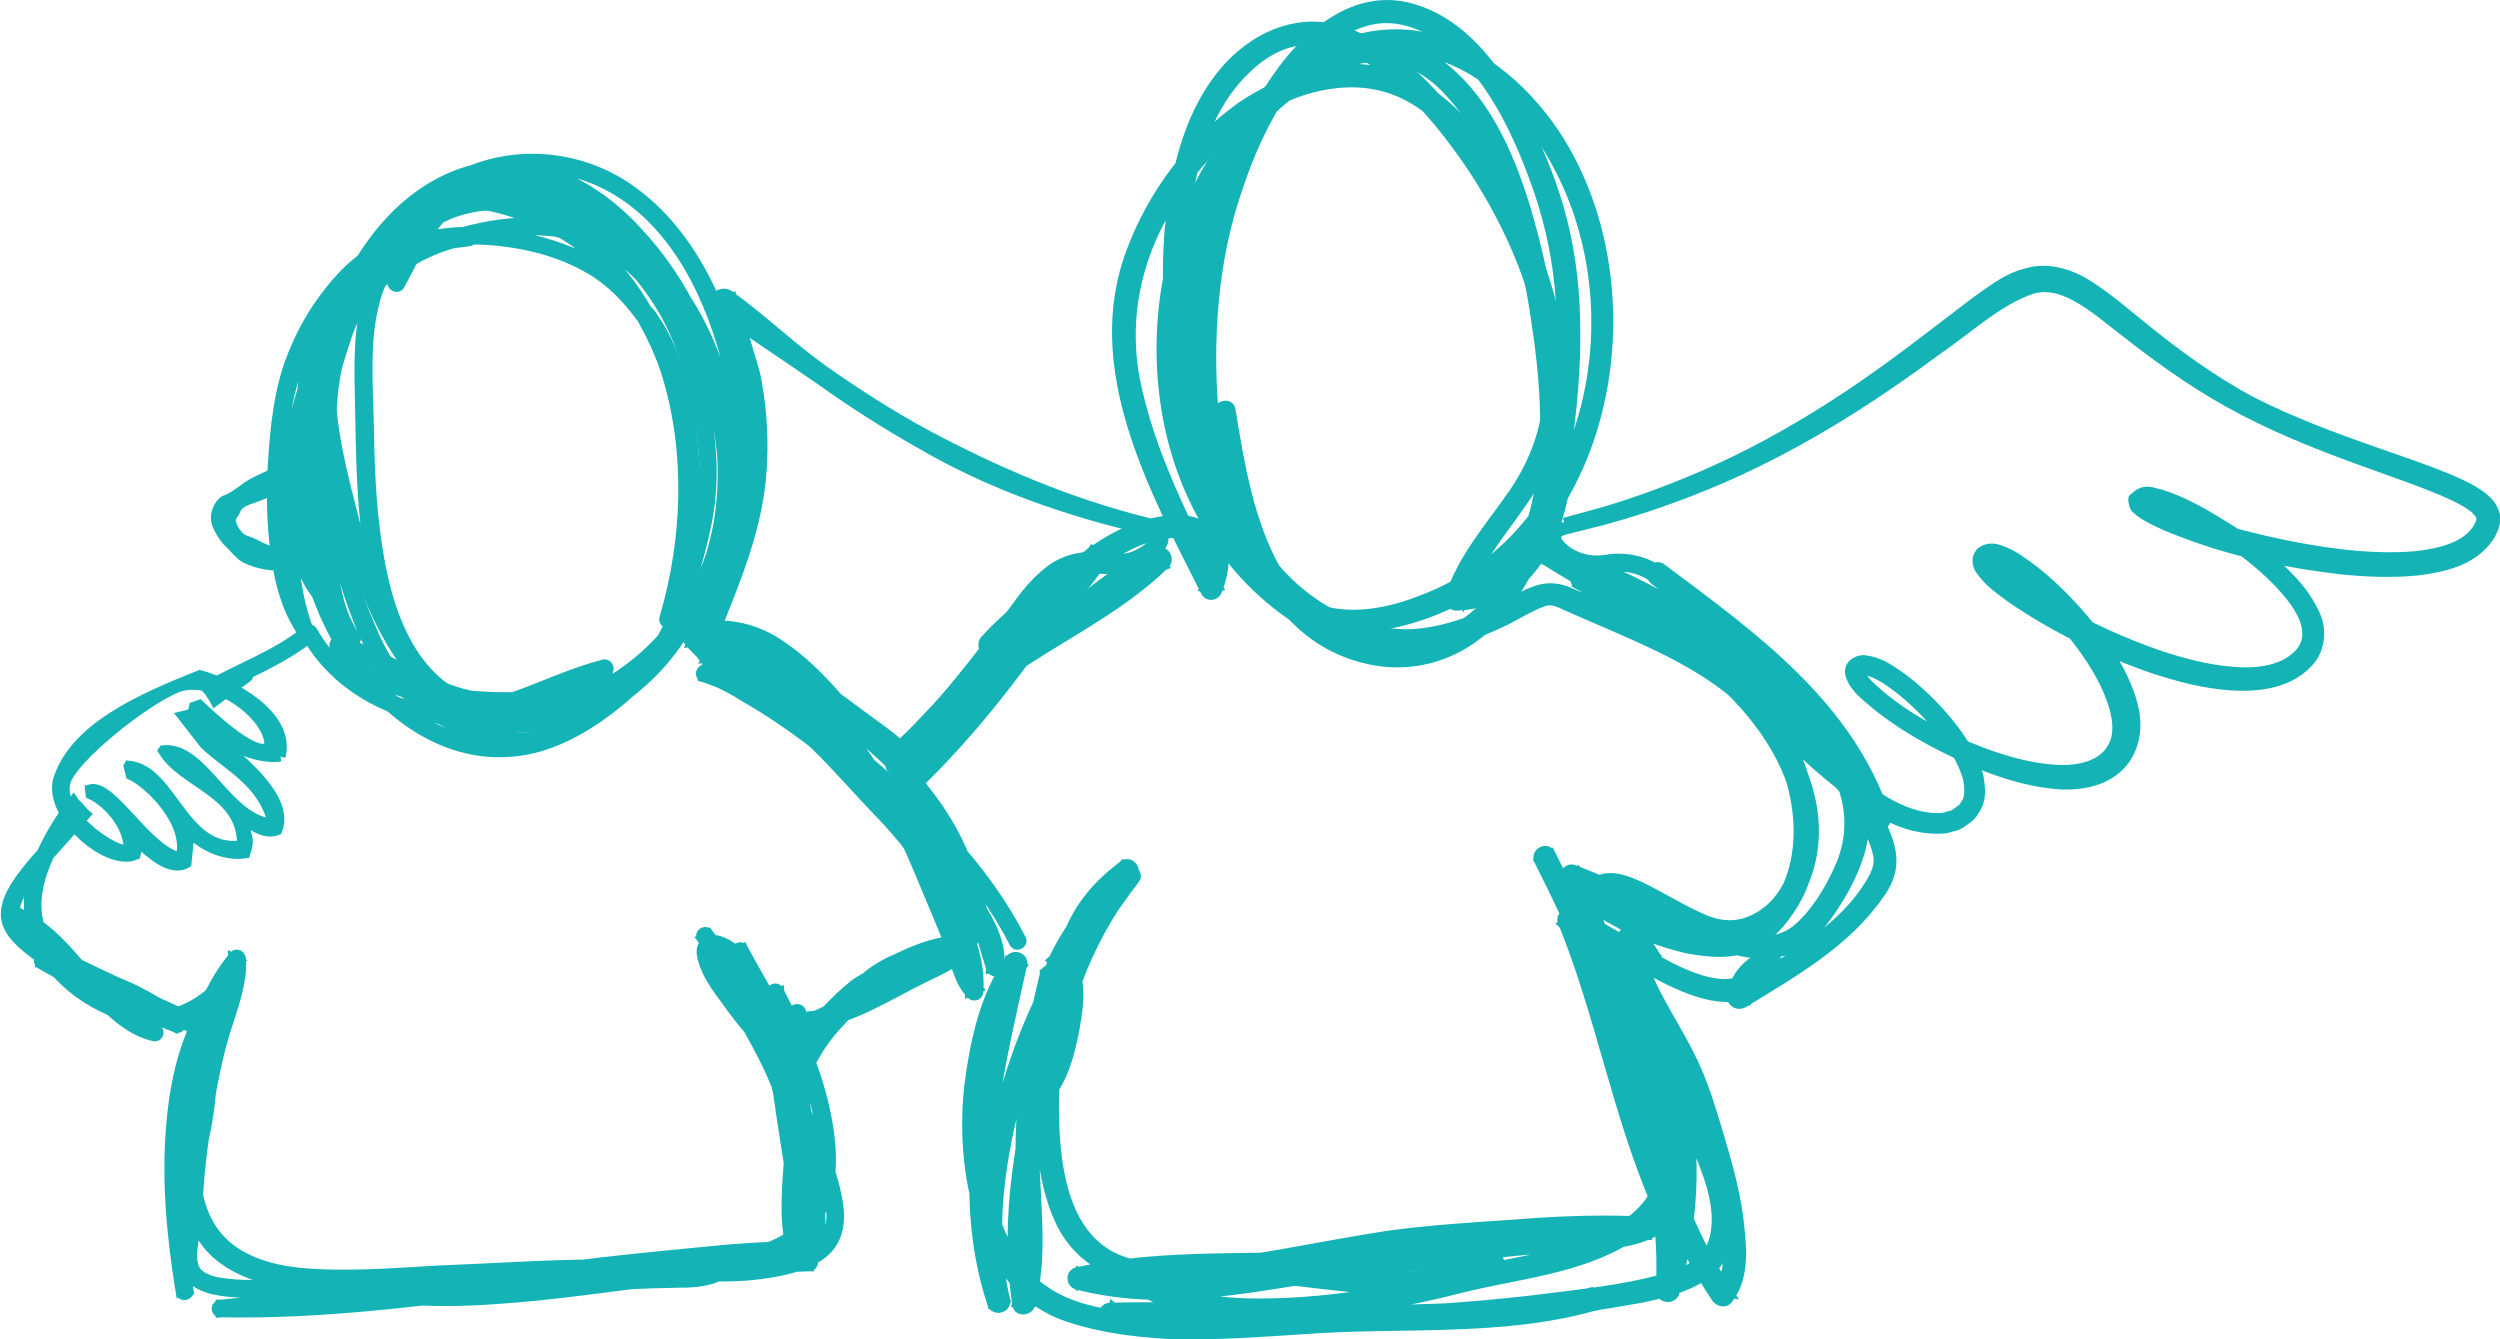 <svg width="112" height="60" xmlns="http://www.w3.org/2000/svg" xmlns:xlink="http://www.w3.org/1999/xlink" xml:space="preserve" overflow="hidden"><defs><clipPath id="clip0"><rect x="542" y="385" width="112" height="60"/></clipPath><clipPath id="clip1"><rect x="604" y="390" width="50" height="39"/></clipPath><clipPath id="clip2"><rect x="543" y="408" width="50" height="38"/></clipPath><clipPath id="clip3"><rect x="575" y="385" width="59" height="61"/></clipPath></defs><g clip-path="url(#clip0)" transform="translate(-542 -385)"><path d="M69.358 23.719C69.46 23.707 68.346 23.84 69.324 24.64 69.73 24.951 70.363 25.204 71.126 25.075 71.897 24.932 73.035 25.073 73.803 25.864 74.61 26.587 75.156 27.63 75.916 28.578 76.668 29.555 77.531 30.577 78.505 31.618 79.483 32.654 80.567 33.718 81.8 34.72 83.011 35.648 84.505 36.801 86.113 36.629 86.278 36.558 86.526 36.553 86.631 36.439 86.806 36.31 87.031 36.18 87.061 36.027 87.273 35.774 87.242 35.312 87.18 34.918 86.97 34.087 86.453 33.297 85.869 32.58 85.277 31.862 84.594 31.184 83.821 30.624 83.447 30.352 82.999 30.079 82.617 30.03 82.435 29.955 82.325 30.143 82.401 30.156 82.449 30.315 82.599 30.517 82.762 30.685 84.156 32.051 86.046 33.055 87.992 33.782 88.971 34.137 89.999 34.416 91.032 34.483 92.049 34.548 93.136 34.323 93.583 33.471 94.015 32.709 93.695 31.596 93.257 30.659 92.799 29.695 92.147 28.793 91.432 27.95 90.714 27.111 89.912 26.301 89.019 25.676 88.799 25.52 88.561 25.386 88.353 25.311 88.061 25.246 88.269 25.297 88.306 25.163 88.528 25.513 89.03 25.899 89.466 26.221 91.319 27.527 93.42 28.576 95.592 29.344 96.682 29.713 97.808 30.015 98.938 30.096 100.044 30.191 101.26 30.024 101.932 29.195 102.598 28.321 101.941 27.237 101.202 26.386 100.447 25.526 99.536 24.792 98.583 24.139 97.633 23.492 96.588 22.915 95.527 22.619 94.838 22.586 94.896 22.305 95.509 22.717 96.005 22.962 96.549 23.156 97.09 23.334 99.272 24.011 101.497 24.565 103.722 24.829 104.833 24.959 105.948 25.009 107.027 24.912 108.075 24.793 109.213 24.52 109.733 23.718 109.803 23.625 109.834 23.51 109.889 23.408 109.907 23.464 109.919 23.178 109.919 23.1 109.853 23.053 109.751 22.862 109.548 22.713 109.155 22.417 108.663 22.191 108.179 21.979 107.199 21.561 106.183 21.21 105.187 20.845 103.186 20.126 101.232 19.364 99.422 18.411 97.601 17.463 95.979 16.315 94.473 15.13 93.002 14.031 91.528 12.491 89.998 12.948 88.478 13.473 87.209 14.704 85.893 15.613 84.602 16.579 83.345 17.463 82.132 18.243 79.706 19.807 77.453 20.95 75.537 21.736 73.623 22.527 72.066 23.008 70.998 23.3 69.924 23.575 69.358 23.719 69.358 23.719M69.274 23.421C69.274 23.421 69.845 23.263 70.904 22.97 71.957 22.66 73.489 22.154 75.366 21.336 77.244 20.522 79.447 19.349 81.813 17.758 82.997 16.964 84.221 16.065 85.487 15.079 86.126 14.586 86.781 14.081 87.451 13.563 88.16 13.069 88.833 12.467 89.812 12.225 90.808 11.936 91.875 12.343 92.642 12.876 93.44 13.407 94.141 14.026 94.88 14.624 96.334 15.826 97.914 16.996 99.663 17.957 101.441 18.879 103.376 19.611 105.377 20.312 106.377 20.669 107.395 21.011 108.412 21.434 108.919 21.654 109.431 21.874 109.918 22.232 110.145 22.423 110.422 22.639 110.532 23.124 110.516 23.31 110.561 23.32 110.467 23.624 110.398 23.767 110.349 23.923 110.257 24.052 109.508 25.162 108.206 25.407 107.096 25.559 105.943 25.672 104.791 25.626 103.647 25.502 101.362 25.232 99.08 24.757 96.881 23.928 96.33 23.722 95.784 23.507 95.247 23.216 95.113 23.141 94.979 23.067 94.844 22.966 94.778 22.927 94.704 22.855 94.635 22.785 94.556 22.818 94.439 22.282 94.516 22.326 95.033 21.805 95.357 22.11 95.653 22.128 96.83 22.503 97.83 23.128 98.834 23.764 99.819 24.424 100.761 25.164 101.57 26.063 101.973 26.514 102.33 27.021 102.577 27.609 102.839 28.206 102.761 29.029 102.359 29.538 101.506 30.611 100.072 30.785 98.899 30.711 97.679 30.642 96.514 30.322 95.385 29.952 93.137 29.169 91.01 28.125 89.067 26.774 88.587 26.403 88.111 26.112 87.698 25.492 87.659 25.453 87.569 25.237 87.6 25.021 87.614 24.941 87.626 24.941 87.639 24.897 87.764 24.665 87.788 24.731 87.881 24.646 88.185 24.515 88.41 24.59 88.567 24.638 88.901 24.751 89.167 24.907 89.42 25.074 90.422 25.748 91.258 26.563 92.03 27.431 92.788 28.311 93.481 29.247 93.996 30.306 94.474 31.327 94.932 32.644 94.219 33.879 93.516 35.046 92.054 35.239 90.985 35.12 89.856 35.006 88.802 34.677 87.801 34.276 85.825 33.422 83.959 32.437 82.438 30.987 82.258 30.791 82.076 30.59 81.971 30.27 81.798 29.756 82.37 29.512 82.641 29.584 83.248 29.669 83.664 29.971 84.082 30.256 84.903 30.847 85.605 31.543 86.225 32.289 86.835 33.04 87.385 33.849 87.639 34.808 87.71 35.293 87.797 35.834 87.441 36.322 87.291 36.605 87.098 36.688 86.921 36.827 86.69 37.025 86.446 37.014 86.209 37.109 84.21 37.303 82.752 36.056 81.474 35.128 80.195 34.118 79.115 33.017 78.144 31.951 77.176 30.881 76.321 29.837 75.575 28.833 74.808 27.831 74.284 26.811 73.547 26.145 72.829 25.422 71.945 25.308 71.156 25.424 70.315 25.554 69.581 25.262 69.123 24.901 68.892 24.718 68.705 24.511 68.622 24.257 68.521 23.996 68.675 23.698 68.827 23.619 69.147 23.412 69.267 23.443 69.274 23.421" fill="#14B3B6" transform="matrix(1.011 0 0 1 542.038 385)"/><g clip-path="url(#clip1)"><path d="M69.358 36.281C69.46 36.293 68.346 36.16 69.324 35.36 69.73 35.049 70.363 34.796 71.126 34.925 71.897 35.068 73.035 34.927 73.803 34.136 74.61 33.413 75.156 32.37 75.916 31.422 76.668 30.445 77.531 29.423 78.505 28.382 79.483 27.346 80.567 26.282 81.8 25.28 83.011 24.352 84.505 23.199 86.113 23.371 86.278 23.442 86.526 23.447 86.631 23.561 86.806 23.69 87.031 23.82 87.061 23.973 87.273 24.226 87.242 24.688 87.18 25.082 86.97 25.913 86.453 26.703 85.869 27.42 85.277 28.138 84.594 28.816 83.821 29.376 83.447 29.648 82.999 29.921 82.617 29.97 82.435 30.045 82.325 29.857 82.401 29.844 82.449 29.685 82.599 29.483 82.762 29.315 84.156 27.949 86.046 26.945 87.992 26.218 88.971 25.863 89.999 25.584 91.032 25.517 92.049 25.452 93.136 25.677 93.583 26.529 94.015 27.291 93.695 28.404 93.257 29.341 92.799 30.305 92.147 31.207 91.432 32.05 90.714 32.889 89.912 33.699 89.019 34.324 88.799 34.48 88.561 34.614 88.353 34.689 88.061 34.754 88.269 34.703 88.306 34.837 88.528 34.487 89.03 34.1 89.466 33.779 91.319 32.473 93.42 31.424 95.592 30.656 96.682 30.287 97.808 29.985 98.938 29.904 100.044 29.809 101.26 29.976 101.932 30.805 102.598 31.679 101.941 32.763 101.202 33.614 100.448 34.474 99.536 35.208 98.583 35.861 97.633 36.508 96.588 37.085 95.527 37.381 94.838 37.414 94.896 37.695 95.509 37.283 96.005 37.038 96.549 36.844 97.09 36.666 99.272 35.989 101.497 35.435 103.722 35.171 104.833 35.041 105.948 34.991 107.027 35.088 108.075 35.207 109.213 35.48 109.733 36.282 109.803 36.375 109.834 36.49 109.889 36.592 109.907 36.536 109.919 36.822 109.919 36.9 109.853 36.947 109.751 37.138 109.548 37.287 109.155 37.583 108.663 37.809 108.179 38.021 107.199 38.439 106.183 38.79 105.187 39.155 103.186 39.874 101.232 40.636 99.422 41.589 97.601 42.537 95.979 43.685 94.473 44.87 93.002 45.969 91.528 47.508 89.998 47.053 88.478 46.527 87.209 45.296 85.893 44.388 84.602 43.42 83.345 42.537 82.132 41.757 79.706 40.193 77.453 39.05 75.537 38.264 73.623 37.473 72.066 36.992 70.998 36.7 69.924 36.425 69.358 36.281 69.358 36.281M69.274 36.579C69.274 36.579 69.845 36.737 70.904 37.03 71.957 37.34 73.489 37.846 75.366 38.664 77.244 39.478 79.447 40.651 81.813 42.242 82.997 43.036 84.221 43.935 85.487 44.921 86.126 45.414 86.781 45.919 87.451 46.437 88.16 46.931 88.833 47.533 89.812 47.775 90.808 48.064 91.875 47.657 92.642 47.124 93.44 46.593 94.141 45.974 94.88 45.376 96.334 44.174 97.914 43.004 99.663 42.042 101.441 41.121 103.376 40.389 105.377 39.688 106.377 39.331 107.395 38.989 108.412 38.566 108.919 38.346 109.431 38.126 109.918 37.768 110.145 37.577 110.422 37.361 110.532 36.876 110.516 36.69 110.561 36.681 110.467 36.376 110.398 36.233 110.349 36.077 110.257 35.948 109.508 34.839 108.206 34.593 107.096 34.441 105.943 34.328 104.791 34.374 103.647 34.498 101.362 34.768 99.08 35.243 96.881 36.072 96.33 36.278 95.784 36.493 95.247 36.784 95.113 36.859 94.979 36.933 94.844 37.034 94.778 37.072 94.704 37.145 94.635 37.215 94.556 37.182 94.439 37.718 94.516 37.673 95.033 38.195 95.357 37.89 95.653 37.872 96.83 37.497 97.83 36.872 98.834 36.236 99.819 35.576 100.761 34.836 101.57 33.937 101.973 33.486 102.33 32.979 102.577 32.391 102.839 31.794 102.761 30.971 102.359 30.462 101.506 29.389 100.072 29.215 98.899 29.289 97.679 29.358 96.514 29.678 95.385 30.048 93.137 30.831 91.01 31.875 89.067 33.226 88.587 33.597 88.111 33.888 87.698 34.508 87.659 34.547 87.569 34.763 87.6 34.979 87.614 35.059 87.626 35.059 87.639 35.103 87.764 35.335 87.788 35.269 87.881 35.353 88.185 35.484 88.41 35.41 88.567 35.362 88.901 35.249 89.167 35.093 89.42 34.926 90.422 34.252 91.258 33.437 92.03 32.569 92.788 31.689 93.481 30.753 93.996 29.694 94.474 28.673 94.932 27.356 94.219 26.121 93.516 24.954 92.054 24.761 90.985 24.88 89.856 24.994 88.802 25.323 87.801 25.724 85.825 26.578 83.959 27.564 82.438 29.013 82.258 29.209 82.076 29.41 81.971 29.73 81.798 30.244 82.37 30.488 82.641 30.416 83.248 30.331 83.664 30.029 84.082 29.744 84.903 29.153 85.605 28.457 86.225 27.711 86.835 26.96 87.385 26.151 87.639 25.192 87.71 24.707 87.797 24.166 87.441 23.678 87.291 23.395 87.098 23.312 86.921 23.173 86.69 22.975 86.446 22.986 86.209 22.891 84.21 22.698 82.752 23.945 81.474 24.872 80.195 25.882 79.115 26.983 78.144 28.049 77.176 29.119 76.321 30.163 75.575 31.167 74.808 32.169 74.284 33.189 73.547 33.855 72.829 34.578 71.945 34.692 71.156 34.577 70.315 34.446 69.581 34.738 69.123 35.099 68.892 35.282 68.705 35.489 68.622 35.743 68.521 36.004 68.675 36.301 68.827 36.381 69.147 36.588 69.267 36.557 69.274 36.579" stroke="#14B3B6" stroke-width="0.444" stroke-miterlimit="10" fill="none" transform="matrix(1.011 0 0 -1 542.038 445)"/></g><path d="M30.93 31.651C31.76 33.487 32.456 35.39 32.807 37.369 33.132 39.271 33.081 41.225 32.699 43.115 32.04 46.369 30.457 49.828 27.606 51.693 25.261 53.21 22.21 53.302 19.824 51.858 17.571 50.518 16.096 48.142 15.096 45.813 14.066 43.42 13.421 40.828 13.256 38.25 13.085 35.424 14.029 32.486 15.643 30.157 17.234 27.867 19.787 26.034 22.704 26.328 24.26 26.467 25.715 27.26 26.947 28.204 28.287 29.225 29.431 30.514 30.348 31.905 33.91 37.306 32.437 45.111 28.154 49.674 27.049 50.889 25.658 51.884 24.081 52.357 22.704 52.765 21.241 52.625 19.946 52.055 17.143 50.837 15.332 47.849 14.483 45.043 13.416 41.481 14.066 37.586 15.184 34.115 15.7 32.481 16.301 30.668 17.482 29.385 18.623 28.127 20.194 27.223 21.808 26.78 22.647 26.57 23.456 26.544 24.292 26.806 25.185 27.069 26.003 27.591 26.775 28.127 27.509 28.677 28.23 29.225 28.86 29.863 29.507 30.514 30.044 31.269 30.503 32.059 31.333 33.487 31.957 35.122 32.214 36.745 32.417 37.919 32.397 39.111 32.245 40.255 31.906 42.821 31.014 45.334 29.616 47.503 28.384 49.414 26.602 51.208 24.292 51.73 21.549 52.357 19.05 50.746 17.111 48.961 15.76 47.749 14.679 46.281 14.374 44.455 14.04 42.527 14.394 40.554 14.802 38.684 15.472 35.632 16.225 32.429 18.189 29.934 19.014 28.894 20.106 28.026 21.4 27.642 22.855 27.183 24.457 27.471 25.838 28.026 27.329 28.652 28.638 29.666 29.493 31.038 29.992 31.822 30.221 32.698 30.489 33.565 30.797 34.586 31.102 35.632 31.301 36.694 31.678 38.684 31.472 40.625 31.039 42.59 30.654 44.302 29.992 45.962 28.946 47.384 27.004 50.044 23.571 51.884 20.251 50.914 18.623 50.429 17.283 49.198 16.601 47.658 15.9 46.075 15.868 44.327 15.9 42.647 15.988 39.169 15.885 35.492 17.111 32.187 17.648 30.782 18.509 29.493 19.787 28.683 20.916 27.968 22.281 27.776 23.608 27.904 26.642 28.261 29.348 30.388 30.874 32.94 32.673 35.977 32.941 39.63 31.977 42.987 30.956 46.535 28.621 49.548 25.276 51.194 23.767 51.91 21.936 52.323 20.411 51.476 19.136 50.781 18.407 49.358 17.75 48.117 17.628 47.875 17.502 47.646 17.374 47.404 17.271 47.199 17.571 47.033 17.679 47.23 18.375 48.528 19.014 50.028 20.231 50.925 21.777 52.113 23.844 51.513 25.421 50.723 27.112 49.848 28.621 48.553 29.73 46.967 30.797 45.451 31.472 43.688 31.901 41.915 32.711 38.436 31.88 34.555 29.622 31.78 27.796 29.518 24.688 27.776 21.713 28.318 18.24 28.966 17.086 32.595 16.658 35.647 16.384 37.486 16.333 39.317 16.301 41.173 16.262 42.885 16.116 44.647 16.529 46.343 16.952 48.142 18.153 49.674 19.869 50.404 21.471 51.054 23.282 50.889 24.86 50.261 26.559 49.56 27.942 48.271 28.946 46.751 29.973 45.26 30.52 43.509 30.848 41.735 31.051 40.714 31.199 39.704 31.179 38.653 31.148 37.554 30.93 36.462 30.654 35.399 30.386 34.394 30.087 33.349 29.741 32.367 29.457 31.549 28.971 30.808 28.384 30.157 27.22 28.914 25.55 28.101 23.884 27.847 22.441 27.591 21.004 27.968 19.824 28.842 18.643 29.684 17.819 30.936 17.174 32.225 16.478 33.617 16.045 35.122 15.674 36.63 15.184 38.564 14.661 40.523 14.602 42.539 14.579 43.523 14.679 44.492 14.992 45.451 15.267 46.343 15.842 47.148 16.478 47.837 17.571 49.075 18.993 50.225 20.519 50.925 21.6 51.45 22.817 51.642 24.004 51.425 26.379 50.991 28.21 49.075 29.431 47.136 30.834 44.926 31.695 42.328 31.951 39.73 32.231 36.725 31.281 33.642 29.507 31.193 28.963 30.419 28.287 29.781 27.546 29.188 26.775 28.563 25.983 27.968 25.096 27.508 24.221 27.054 23.271 26.843 22.281 27.037 21.42 27.203 20.61 27.554 19.863 27.968 19.076 28.409 18.349 28.971 17.73 29.621 17.122 30.272 16.746 31.032 16.404 31.848 15.617 33.693 15.018 35.632 14.661 37.62 14.302 39.496 14.157 41.461 14.457 43.349 14.725 44.966 15.287 46.517 16.116 47.926 17.648 50.518 20.36 52.765 23.519 52.127 25.205 51.807 26.679 50.709 27.848 49.503 28.988 48.316 29.883 46.905 30.56 45.38 31.906 42.374 32.397 38.826 31.607 35.575 31.235 34.024 30.483 32.615 29.524 31.338 28.493 29.934 27.189 28.677 25.695 27.776 24.329 26.928 22.786 26.481 21.164 26.724 19.741 26.941 18.452 27.693 17.405 28.652 15.241 30.656 13.915 33.668 13.638 36.59 13.524 37.854 13.653 39.12 13.875 40.364 14.1 41.697 14.425 42.998 14.87 44.262 15.751 46.77 17.086 49.305 19.185 50.991 21.42 52.782 24.471 53.002 26.985 51.642 29.973 50.013 31.53 46.535 32.271 43.383 32.724 41.493 32.782 39.514 32.488 37.586 32.169 35.595 31.467 33.657 30.628 31.842 30.54 31.612 30.834 31.461 30.93 31.651" stroke="#14B3B6" stroke-width="0.444" stroke-miterlimit="10" fill="#14B3B6" transform="matrix(1.011 0 0 -1 542.038 445)"/><path d="M45.206 17.929C43.587 21.132 41.059 23.635 38.385 25.939 37.709 26.538 37.03 27.12 36.335 27.693 35.767 28.167 35.122 28.537 34.478 28.905 33.169 29.666 31.663 30.348 30.688 31.569 30.674 31.46 30.654 31.357 30.622 31.27 31.869 31.569 33.061 30.976 34.065 30.272 35.271 29.424 36.297 28.261 37.173 27.094 38.002 26.022 38.73 24.898 39.386 23.735 40.324 22.063 40.977 20.25 41.722 18.491 41.958 17.929 42.137 17.373 42.318 16.774 42.476 16.29 42.648 15.81 43.025 15.44 43.133 15.342 43.312 15.426 43.318 15.579 43.415 17.034 42.819 18.491 42.157 19.765 41.417 21.146 40.478 22.441 39.426 23.584 38.185 24.936 36.973 26.333 35.596 27.579 34.952 28.178 34.25 28.714 33.495 29.173 32.724 29.646 31.9 30.08 31.359 30.808 31.333 30.733 31.281 30.656 31.25 30.565 31.771 30.687 32.417 30.368 32.884 30.146 33.528 29.863 34.159 29.493 34.761 29.148 36.178 28.318 37.549 27.508 38.755 26.404 40.102 25.204 41.302 23.735 42.097 22.102 42.953 20.373 43.287 18.44 43.891 16.6 43.952 16.424 44.22 16.461 44.245 16.646 44.353 17.698 43.866 18.61 43.339 19.471 42.711 20.476 42.015 21.451 41.294 22.383 39.822 24.291 38.185 26.091 36.426 27.745 36.266 27.904 36.029 27.656 36.189 27.502 37.823 25.939 39.361 24.26 40.783 22.481 41.493 21.579 42.137 20.646 42.77 19.689 43.376 18.796 44.009 17.795 43.891 16.646 44.009 16.677 44.117 16.683 44.22 16.703 43.606 18.559 43.261 20.493 42.405 22.286 41.602 23.966 40.324 25.486 38.921 26.735 37.675 27.847 36.297 28.652 34.874 29.482 34.23 29.863 33.592 30.22 32.895 30.527 32.417 30.744 31.798 31.012 31.25 30.904L31.148 30.904C31.051 30.873 30.982 30.733 31.051 30.656 31.503 30.023 32.111 29.595 32.742 29.213 33.528 28.739 34.281 28.255 34.983 27.656 36.426 26.419 37.65 24.936 38.947 23.57 39.994 22.492 40.894 21.259 41.653 19.957 42.385 18.651 43.062 17.125 42.962 15.579 43.062 15.617 43.159 15.656 43.267 15.708 42.674 16.29 42.585 17.239 42.318 18.007 41.933 19.001 41.493 19.997 41.059 20.992 40.478 22.383 39.834 23.743 39.029 25.033 38.276 26.25 37.427 27.425 36.483 28.497 35.582 29.518 34.535 30.527 33.298 31.178 32.448 31.612 31.484 31.842 30.534 31.612 30.386 31.58 30.386 31.421 30.458 31.318 31.364 30.157 32.776 29.467 34.025 28.765 34.684 28.395 35.308 28.027 35.921 27.579 36.617 27.043 37.287 26.419 37.951 25.843 40.663 23.519 43.287 20.992 44.9 17.77 45.004 17.553 45.318 17.739 45.206 17.929" stroke="#14B3B6" stroke-width="0.444" stroke-miterlimit="10" fill="#14B3B6" transform="matrix(1.011 0 0 -1 542.038 445)"/><path d="M5.074 14.981C4.405 16.167 3.106 16.646 1.901 17.151 1.718 17.228 1.601 16.92 1.755 16.817 3.651 15.668 5.802 15.032 7.724 13.977 7.781 14.085 7.832 14.187 7.869 14.31 6.694 14.729 5.554 15.249 4.513 15.936 4.461 15.827 4.421 15.708 4.373 15.617 5.981 15.126 7.724 14.57 9.039 13.486 9.224 13.332 9.467 13.589 9.286 13.729 7.92 14.852 6.141 15.44 4.461 15.95 4.265 16.008 4.168 15.739 4.327 15.63 5.405 14.924 6.574 14.405 7.781 13.959 7.972 13.894 8.086 14.176 7.9 14.284 5.981 15.311 3.849 15.976 1.941 17.125 1.901 17.017 1.864 16.894 1.806 16.8 2.91 16.332 4.142 15.899 4.761 14.801 4.875 14.61 5.183 14.769 5.074 14.981" stroke="#14B3B6" stroke-width="0.444" stroke-miterlimit="10" fill="#14B3B6" transform="matrix(1.011 0 0 -1 542.038 445)"/><path d="M9.25 45.966C9.075 47.05 9.056 48.142 8.93 49.234 8.807 50.324 8.642 51.556 7.972 52.463 8.086 52.476 8.189 52.494 8.298 52.499 7.781 50.968 8.163 49.123 8.553 47.6 8.947 46.041 9.535 44.318 10.581 43.08 10.492 43.029 10.384 42.984 10.302 42.94 10.347 43.848 10.039 44.751 9.76 45.606 9.467 46.539 9.235 47.458 9.056 48.441 8.859 49.55 8.679 50.663 8.54 51.772 8.431 52.813 8.4 53.879 8.286 54.912 8.214 55.508 8.049 56.153 8.189 56.766 8.317 57.364 8.873 57.632 9.409 57.766 10.384 57.988 11.42 57.911 12.414 57.889 13.524 57.889 14.628 57.952 15.751 58.066 17.066 58.174 18.375 58.288 19.709 58.288 21.087 58.288 22.461 58.174 23.827 58.041 26.5 57.761 29.163 57.308 31.86 57.147 31.824 57.033 31.798 56.916 31.76 56.828 31.147 57.147 30.407 57.108 29.73 57.108 28.912 57.128 28.101 57.173 27.277 57.199 25.581 57.25 23.859 57.308 22.173 57.276 18.937 57.276 15.674 57.059 12.509 57.664 12.358 57.695 12.323 57.889 12.414 57.952 12.811 58.365 13.473 58.365 14.014 58.365 14.705 58.328 15.4 58.205 16.096 58.106 17.086 57.952 18.107 57.911 19.122 57.812 20.251 57.695 21.406 57.57 22.549 57.427 24.849 57.147 27.133 56.848 29.431 56.606 30.58 56.489 31.74 56.395 32.884 56.266 33.457 56.209 34.025 56.221 34.587 56.164 35.02 56.139 35.641 56.121 36.01 55.827 36.297 55.602 36.318 55.157 36.318 54.818 36.318 53.623 35.921 52.425 35.581 51.307 35.2 50.05 34.849 48.812 34.298 47.623 33.528 45.915 32.488 44.358 31.586 42.715 31.503 42.807 31.427 42.875 31.35 42.966 32.266 43.354 32.884 44.189 33.369 45.02 33.911 45.952 34.281 46.936 34.587 47.956 34.963 49.22 35.003 50.484 34.932 51.787 34.849 53.138 34.695 54.467 34.983 55.781 35.02 55.961 35.257 55.941 35.328 55.781 35.633 54.818 35.596 53.766 35.504 52.762 35.385 51.695 35.168 50.663 34.952 49.596 34.441 47.172 33.922 44.777 32.895 42.518 32.793 42.581 32.699 42.627 32.59 42.69 33.688 44.771 35.04 46.845 35.613 49.149 35.704 49.092 35.807 49.041 35.921 48.978 35.416 48.467 35.807 47.694 36.118 47.199 36.446 46.602 36.896 46.066 37.376 45.565 38.741 44.173 40.72 42.932 42.711 42.761 42.673 42.653 42.648 42.53 42.617 42.416 41.294 43.425 39.56 44.064 37.943 44.383 38.002 44.483 38.071 44.56 38.148 44.651 38.473 43.947 39.286 43.54 39.954 43.2 40.675 42.849 41.513 42.544 42.329 42.482 42.283 42.379 42.226 42.262 42.195 42.163 41.211 43.08 39.859 43.502 38.659 44.096 37.592 44.626 36.636 45.404 35.488 45.715 33.297 46.297 32.34 43.08 31.333 41.803 31.199 41.652 30.956 41.843 31.051 42.008 32.18 43.813 33.874 45.231 34.657 47.267 35.122 48.487 35.365 49.818 35.504 51.136 35.653 52.463 35.633 53.822 35.39 55.157L35.742 55.157C35.246 51.601 34.453 48.06 34.478 44.458 34.376 44.498 34.267 44.523 34.159 44.549 35.288 46.725 36.318 49.169 36.426 51.664 36.482 52.762 36.297 53.942 35.556 54.824 34.575 56.024 32.915 56.184 31.503 56.432 24.292 57.607 16.984 57.643 9.74 58.448 9.509 58.473 9.498 58.793 9.74 58.793 18.483 58.973 27.061 56.529 35.807 56.731L35.807 56.369C31.586 56.534 27.389 57.276 23.169 57.664 21.055 57.849 18.925 57.926 16.818 57.812 15.751 57.761 14.679 57.607 13.638 57.41 12.734 57.242 11.833 57.033 10.992 56.675 10.282 56.363 9.637 55.885 9.224 55.219 8.642 54.338 8.431 53.235 8.317 52.208 8.106 49.7 8.859 47.199 9.931 44.968 9.848 44.931 9.721 44.879 9.625 44.817 8.138 48.989 7.205 53.483 7.972 57.889 8.017 58.117 8.354 58.041 8.317 57.812 7.946 55.487 7.724 53.138 7.869 50.791 8.029 48.441 8.553 45.915 10.179 44.115 10.08 44.064 9.988 44.013 9.879 43.947 9.467 46.602 8.4 49.132 8.291 51.855 8.246 53.081 8.431 54.396 9.167 55.425 10.08 56.7 11.654 57.184 13.137 57.364 14.086 57.467 15.039 57.441 16.008 57.41 17.086 57.375 18.164 57.344 19.251 57.276 21.571 57.173 23.895 57.019 26.226 56.999 28.518 56.974 30.783 57.308 33.081 57.147 34.142 57.039 35.288 56.885 36.209 56.303 37.096 55.73 37.25 54.824 37.081 53.822 36.833 52.328 36.118 50.891 35.556 49.488 35.111 48.328 34.834 47.113 34.416 45.952 34.005 44.771 33.495 43.317 32.488 42.518 32.18 42.262 31.53 41.906 31.199 42.25 30.873 42.556 31.178 43.2 31.301 43.508 31.518 43.961 31.798 44.358 32.092 44.751 32.456 45.271 32.844 45.781 33.26 46.265 33.592 46.636 33.987 47.101 34.467 47.298 34.823 47.432 35.076 47.204 35.345 46.993 36.24 46.245 36.999 45.327 37.885 44.523 38.453 43.993 39.286 43.75 40.019 43.508 40.784 43.234 41.613 42.984 42.283 42.493 43.632 41.497 42.673 39.673 41.941 38.637 40.627 36.709 38.812 35.102 37.019 33.641 35.443 32.375 33.763 31.094 31.906 30.265 31.695 30.148 31.472 30.066 31.235 30.008 31.014 29.946 30.93 30.276 31.147 30.342 33.024 30.967 34.695 32.147 36.266 33.322 37.518 34.221 38.741 35.153 39.822 36.225 40.869 37.322 41.87 38.509 42.509 39.864 42.77 40.425 43.005 41.065 42.89 41.669 42.77 42.353 41.998 42.812 41.436 43.132 41.059 43.354 40.643 43.54 40.23 43.744 39.731 43.973 39.266 44.267 38.755 44.529 38.128 44.854 37.493 45.147 36.802 45.339 36.482 45.43 36.164 45.504 35.824 45.53 35.673 45.556 35.525 45.556 35.385 45.556 35.345 45.627 35.345 45.632 35.385 45.582 35.416 45.53 35.436 45.479 35.455 45.404 35.525 45.199 35.175 45.111 35.111 45.327 35.076 45.43 34.983 45.479 34.983 45.606 34.963 45.715 35.111 45.838 35.18 45.875 35.308 45.966 35.556 45.9 35.724 45.9 35.966 45.875 36.209 45.838 36.446 45.787 37.395 45.606 38.297 45.168 39.149 44.726 39.822 44.37 40.466 44.013 41.154 43.679 41.761 43.385 42.405 43.029 42.859 42.493 43.7 41.535 43.082 40.132 42.525 39.162 41.824 37.885 40.817 36.736 39.782 35.714 38.704 34.648 37.478 33.761 36.266 32.869 34.721 31.72 33.081 30.616 31.235 30.008 31.209 30.122 31.178 30.225 31.147 30.342 31.824 30.533 32.468 30.91 33.06 31.286 34.005 31.833 34.9 32.452 35.756 33.097 37.675 34.56 39.554 36.174 41.059 38.064 41.824 38.971 43.395 40.999 42.195 42.123 41.627 42.653 40.735 42.875 40.03 43.132 39.266 43.385 38.416 43.642 37.792 44.133 36.896 44.854 36.164 45.781 35.328 46.539 35.168 46.685 35.003 46.819 34.823 46.936 34.684 47.029 34.575 46.947 34.441 46.871 33.922 46.565 33.509 46.023 33.132 45.565 32.781 45.111 32.448 44.651 32.111 44.164 31.824 43.744 31.53 43.272 31.427 42.761 31.301 42.071 32.322 42.838 32.505 43.018 32.979 43.502 33.278 44.133 33.566 44.726 34.122 45.977 34.498 47.272 34.874 48.581 35.271 49.973 35.952 51.267 36.406 52.642 36.745 53.657 37.173 55.015 36.24 55.845 35.443 56.555 34.159 56.688 33.152 56.766 31.9 56.885 30.623 56.848 29.36 56.791 28.358 56.731 27.355 56.637 26.359 56.643 24.035 56.663 21.714 56.828 19.39 56.916 17.36 57.033 15.267 57.211 13.245 57.019 11.654 56.854 10.008 56.303 9.204 54.818 8.298 53.189 8.622 51.085 8.967 49.348 9.323 47.56 9.931 45.838 10.239 44.038 10.257 43.87 10.06 43.719 9.925 43.87 8.317 45.684 7.724 48.137 7.544 50.484 7.338 52.961 7.581 55.462 7.972 57.889 8.086 57.864 8.214 57.83 8.317 57.812 7.556 53.463 8.502 49.029 9.957 44.931 10.039 44.746 9.721 44.626 9.637 44.777 8.75 46.59 8.138 48.504 7.972 50.497 7.832 52.142 8.029 54.108 8.998 55.525 9.812 56.731 11.214 57.199 12.56 57.518 14.579 58.041 16.632 58.22 18.7 58.246 24.457 58.257 30.087 56.916 35.807 56.731 36.05 56.731 36.05 56.395 35.807 56.369 27.061 56.164 18.483 58.627 9.74 58.448L9.74 58.793C14.246 58.309 18.777 58.092 23.302 57.721 25.529 57.544 27.756 57.308 29.993 56.999 31.09 56.848 32.18 56.675 33.278 56.463 33.911 56.329 34.518 56.101 35.054 55.761 36.802 54.621 36.962 52.399 36.663 50.509 36.335 48.364 35.443 46.291 34.453 44.358 34.376 44.209 34.122 44.292 34.122 44.458 34.107 48.085 34.912 51.664 35.39 55.24 35.416 55.411 35.724 55.411 35.742 55.24 36.195 52.627 35.921 49.787 35.02 47.267 34.281 45.162 32.525 43.679 31.35 41.843 31.262 41.895 31.178 41.982 31.071 42.045 32.231 43.489 33.024 46.502 35.416 46.092 36.617 45.875 37.663 45.02 38.716 44.458 39.974 43.782 41.391 43.411 42.464 42.416 42.571 42.327 42.476 42.102 42.329 42.123 41.467 42.199 40.627 42.499 39.859 42.875 39.1 43.2 38.205 43.679 37.829 44.458 37.772 44.626 37.885 44.751 38.04 44.726 38.901 44.56 39.731 44.267 40.535 43.947 41.328 43.622 42.118 43.234 42.782 42.724 42.911 42.627 42.911 42.391 42.711 42.404 40.566 42.596 38.487 43.885 37.03 45.404 36.468 45.983 35.966 46.648 35.596 47.369 35.328 47.983 35.154 48.72 35.653 49.22 35.773 49.368 35.992 49.22 35.952 49.049 35.385 46.719 34.019 44.626 32.895 42.518 32.781 42.327 32.505 42.493 32.59 42.69 33.592 44.906 34.082 47.267 34.575 49.596 34.792 50.612 35.003 51.633 35.122 52.653 35.246 53.657 35.288 54.721 34.983 55.693L35.328 55.693C35.02 54.302 35.225 52.819 35.308 51.422 35.365 50.121 35.246 48.881 34.854 47.623 34.549 46.602 34.142 45.606 33.592 44.689 33.086 43.848 32.437 43.04 31.518 42.653 31.364 42.596 31.199 42.724 31.276 42.901 32.231 44.651 33.349 46.297 34.159 48.137 34.715 49.374 35.054 50.752 35.416 52.066 35.613 52.704 35.773 53.364 35.909 54.034 35.952 54.467 36.075 55.08 35.824 55.487 35.73 55.668 35.416 55.693 35.246 55.73 34.9 55.793 34.535 55.827 34.178 55.852 33.515 55.885 32.864 55.921 32.189 55.978 30.312 56.164 28.422 56.343 26.545 56.56 24.668 56.791 22.786 57.059 20.904 57.276 19.251 57.453 17.571 57.518 15.92 57.766 15.349 57.864 14.762 57.952 14.175 57.988 13.71 58.041 13.027 58.08 12.657 57.709 12.632 57.812 12.611 57.911 12.575 58.008 15.868 57.364 19.236 57.638 22.569 57.638 24.26 57.638 25.983 57.595 27.715 57.544 28.478 57.504 29.271 57.478 30.06 57.467 30.688 57.467 31.364 57.427 31.931 57.108 32.092 57.039 32.039 56.766 31.86 56.791 27.292 57.076 22.786 58.117 18.204 57.889 17.066 57.83 15.92 57.721 14.787 57.632 13.698 57.556 12.632 57.544 11.539 57.556 11.043 57.57 10.55 57.57 10.039 57.504 9.625 57.467 9.115 57.375 8.781 57.096 8.317 56.7 8.502 55.91 8.566 55.4 8.713 54.427 8.73 53.446 8.821 52.463 8.947 51.199 9.141 49.935 9.363 48.658 9.555 47.657 9.771 46.685 10.111 45.69 10.384 44.817 10.709 43.87 10.638 42.94 10.621 42.807 10.455 42.69 10.347 42.812 9.235 44.115 8.642 45.875 8.214 47.504 7.798 49.086 7.422 51.008 7.958 52.602 8.017 52.757 8.189 52.762 8.286 52.653 8.93 51.755 9.107 50.597 9.25 49.525 9.383 48.364 9.409 47.204 9.586 46.066 9.625 45.838 9.286 45.736 9.25 45.966" fill="#14B3B6" transform="matrix(1.011 0 0 1 542.038 385)"/><g clip-path="url(#clip2)"><path d="M9.25 14.034C9.075 12.95 9.056 11.858 8.93 10.766 8.807 9.676 8.642 8.445 7.972 7.537 8.086 7.524 8.189 7.506 8.298 7.501 7.781 9.032 8.163 10.877 8.553 12.4 8.947 13.959 9.535 15.682 10.581 16.92 10.492 16.971 10.384 17.016 10.302 17.06 10.347 16.152 10.039 15.249 9.76 14.394 9.467 13.461 9.235 12.542 9.056 11.559 8.859 10.45 8.679 9.337 8.54 8.228 8.431 7.187 8.4 6.12 8.286 5.088 8.214 4.492 8.049 3.847 8.189 3.234 8.317 2.636 8.873 2.368 9.409 2.234 10.384 2.012 11.42 2.089 12.414 2.111 13.524 2.111 14.628 2.048 15.751 1.934 17.066 1.826 18.375 1.712 19.709 1.712 21.087 1.712 22.461 1.826 23.827 1.96 26.5 2.239 29.163 2.692 31.86 2.853 31.824 2.966 31.798 3.083 31.76 3.172 31.147 2.853 30.407 2.892 29.73 2.892 28.912 2.872 28.101 2.827 27.277 2.801 25.581 2.75 23.859 2.692 22.173 2.724 18.937 2.724 15.674 2.941 12.509 2.336 12.358 2.305 12.323 2.111 12.414 2.048 12.811 1.635 13.473 1.635 14.014 1.635 14.705 1.672 15.4 1.795 16.096 1.895 17.086 2.048 18.107 2.089 19.122 2.188 20.251 2.305 21.406 2.43 22.549 2.573 24.849 2.853 27.133 3.152 29.431 3.394 30.58 3.511 31.74 3.606 32.884 3.734 33.457 3.791 34.025 3.779 34.587 3.836 35.02 3.861 35.641 3.879 36.01 4.173 36.297 4.398 36.318 4.843 36.318 5.182 36.318 6.377 35.921 7.575 35.581 8.693 35.2 9.95 34.849 11.188 34.298 12.377 33.528 14.085 32.488 15.643 31.586 17.285 31.503 17.193 31.427 17.125 31.35 17.034 32.266 16.646 32.884 15.811 33.369 14.98 33.911 14.048 34.281 13.064 34.587 12.044 34.963 10.78 35.003 9.517 34.932 8.213 34.849 6.862 34.695 5.533 34.983 4.219 35.02 4.039 35.257 4.059 35.328 4.219 35.633 5.182 35.596 6.234 35.504 7.238 35.385 8.305 35.168 9.337 34.952 10.404 34.441 12.828 33.922 15.223 32.895 17.482 32.793 17.419 32.699 17.373 32.59 17.31 33.688 15.229 35.04 13.155 35.613 10.851 35.704 10.908 35.807 10.96 35.921 11.022 35.416 11.533 35.807 12.306 36.118 12.802 36.446 13.398 36.896 13.934 37.376 14.435 38.741 15.827 40.72 17.068 42.711 17.239 42.673 17.348 42.648 17.47 42.617 17.584 41.294 16.575 39.56 15.936 37.943 15.617 38.002 15.517 38.071 15.44 38.148 15.349 38.473 16.053 39.286 16.46 39.954 16.8 40.675 17.151 41.513 17.456 42.329 17.518 42.283 17.622 42.226 17.738 42.195 17.837 41.211 16.92 39.859 16.498 38.659 15.904 37.592 15.374 36.636 14.596 35.488 14.284 33.297 13.703 32.34 16.92 31.333 18.197 31.199 18.348 30.956 18.157 31.051 17.992 32.18 16.187 33.874 14.769 34.657 12.733 35.122 11.513 35.365 10.182 35.504 8.863 35.653 7.537 35.633 6.178 35.39 4.843L35.742 4.843C35.246 8.399 34.453 11.94 34.478 15.542 34.376 15.502 34.267 15.477 34.159 15.451 35.288 13.275 36.318 10.831 36.426 8.336 36.482 7.238 36.297 6.058 35.556 5.176 34.575 3.976 32.915 3.816 31.503 3.568 24.292 2.393 16.984 2.357 9.74 1.552 9.509 1.527 9.498 1.207 9.74 1.207 18.483 1.027 27.061 3.471 35.807 3.269L35.807 3.631C31.586 3.466 27.389 2.724 23.169 2.336 21.055 2.151 18.925 2.074 16.818 2.188 15.751 2.239 14.679 2.393 13.638 2.59 12.734 2.758 11.833 2.966 10.992 3.325 10.282 3.637 9.637 4.115 9.224 4.781 8.642 5.662 8.431 6.765 8.317 7.792 8.106 10.3 8.859 12.802 9.931 15.032 9.848 15.069 9.721 15.12 9.625 15.183 8.138 11.011 7.205 6.517 7.972 2.111 8.017 1.883 8.354 1.96 8.317 2.188 7.946 4.513 7.724 6.862 7.869 9.209 8.029 11.559 8.553 14.085 10.179 15.884 10.08 15.936 9.988 15.987 9.879 16.053 9.467 13.398 8.4 10.868 8.291 8.145 8.246 6.919 8.431 5.604 9.167 4.575 10.08 3.3 11.654 2.815 13.137 2.636 14.086 2.533 15.039 2.559 16.008 2.59 17.086 2.625 18.164 2.656 19.251 2.724 21.571 2.827 23.895 2.981 26.226 3.001 28.518 3.026 30.783 2.692 33.081 2.853 34.142 2.961 35.288 3.115 36.209 3.697 37.096 4.27 37.25 5.176 37.081 6.178 36.833 7.672 36.118 9.109 35.556 10.512 35.111 11.672 34.834 12.887 34.416 14.048 34.005 15.229 33.495 16.683 32.488 17.482 32.18 17.738 31.53 18.094 31.199 17.75 30.873 17.445 31.178 16.8 31.301 16.491 31.518 16.039 31.798 15.643 32.092 15.249 32.456 14.729 32.844 14.219 33.26 13.735 33.592 13.364 33.987 12.899 34.467 12.702 34.823 12.568 35.076 12.796 35.345 13.007 36.24 13.755 36.999 14.673 37.885 15.477 38.453 16.007 39.286 16.25 40.019 16.491 40.784 16.766 41.613 17.016 42.283 17.507 43.632 18.503 42.673 20.327 41.941 21.363 40.627 23.291 38.812 24.898 37.019 26.359 35.443 27.625 33.763 28.906 31.906 29.735 31.695 29.852 31.472 29.934 31.235 29.992 31.014 30.054 30.93 29.724 31.147 29.658 33.024 29.033 34.695 27.853 36.266 26.678 37.518 25.779 38.741 24.847 39.822 23.775 40.869 22.677 41.87 21.491 42.509 20.137 42.77 19.575 43.005 18.935 42.89 18.331 42.77 17.647 41.998 17.188 41.436 16.868 41.059 16.646 40.643 16.46 40.23 16.256 39.731 16.027 39.266 15.734 38.755 15.471 38.128 15.146 37.493 14.852 36.802 14.661 36.482 14.57 36.164 14.496 35.824 14.47 35.673 14.444 35.525 14.444 35.385 14.444 35.345 14.373 35.345 14.368 35.385 14.418 35.416 14.47 35.436 14.521 35.455 14.596 35.525 14.801 35.175 14.889 35.111 14.673 35.076 14.57 34.983 14.521 34.983 14.394 34.963 14.284 35.111 14.162 35.18 14.125 35.308 14.034 35.556 14.1 35.724 14.1 35.966 14.125 36.209 14.162 36.446 14.213 37.395 14.394 38.297 14.832 39.149 15.274 39.822 15.63 40.466 15.987 41.154 16.321 41.761 16.615 42.405 16.971 42.859 17.507 43.7 18.465 43.082 19.869 42.525 20.838 41.824 22.116 40.817 23.265 39.782 24.286 38.704 25.352 37.478 26.239 36.266 27.131 34.721 28.28 33.081 29.384 31.235 29.992 31.209 29.878 31.178 29.775 31.147 29.658 31.824 29.467 32.468 29.09 33.06 28.714 34.005 28.167 34.9 27.548 35.756 26.903 37.675 25.44 39.554 23.826 41.059 21.936 41.824 21.029 43.395 19.001 42.195 17.877 41.627 17.348 40.735 17.125 40.03 16.868 39.266 16.615 38.416 16.358 37.792 15.867 36.896 15.146 36.164 14.219 35.328 13.461 35.168 13.315 35.003 13.181 34.823 13.064 34.684 12.971 34.575 13.053 34.441 13.129 33.922 13.435 33.509 13.977 33.132 14.435 32.781 14.889 32.448 15.349 32.111 15.836 31.824 16.256 31.53 16.728 31.427 17.239 31.301 17.929 32.322 17.162 32.505 16.982 32.979 16.498 33.278 15.867 33.566 15.274 34.122 14.023 34.498 12.728 34.874 11.419 35.271 10.027 35.952 8.733 36.406 7.358 36.745 6.342 37.173 4.985 36.24 4.155 35.443 3.445 34.159 3.312 33.152 3.234 31.9 3.115 30.623 3.152 29.36 3.209 28.358 3.269 27.355 3.363 26.359 3.357 24.035 3.338 21.714 3.172 19.39 3.083 17.36 2.966 15.267 2.789 13.245 2.981 11.654 3.146 10.008 3.697 9.204 5.182 8.298 6.811 8.622 8.915 8.967 10.652 9.323 12.44 9.931 14.162 10.239 15.962 10.257 16.13 10.06 16.281 9.925 16.13 8.317 14.316 7.724 11.863 7.544 9.517 7.338 7.039 7.581 4.538 7.972 2.111 8.086 2.136 8.214 2.17 8.317 2.188 7.556 6.537 8.502 10.971 9.957 15.069 10.039 15.254 9.721 15.374 9.637 15.223 8.75 13.409 8.138 11.496 7.972 9.503 7.832 7.857 8.029 5.892 8.998 4.475 9.812 3.269 11.214 2.801 12.56 2.482 14.579 1.96 16.632 1.78 18.7 1.754 24.457 1.743 30.087 3.083 35.807 3.269 36.05 3.269 36.05 3.606 35.807 3.631 27.061 3.836 18.483 1.372 9.74 1.552L9.74 1.207C14.246 1.692 18.777 1.908 23.302 2.279 25.529 2.456 27.756 2.692 29.993 3.001 31.09 3.152 32.18 3.325 33.278 3.537 33.911 3.671 34.518 3.899 35.054 4.239 36.802 5.379 36.962 7.601 36.663 9.491 36.335 11.636 35.443 13.709 34.453 15.643 34.376 15.791 34.122 15.708 34.122 15.542 34.107 11.915 34.912 8.336 35.39 4.76 35.416 4.589 35.724 4.589 35.742 4.76 36.195 7.373 35.921 10.213 35.02 12.733 34.281 14.838 32.525 16.321 31.35 18.157 31.262 18.105 31.178 18.018 31.071 17.955 32.231 16.512 33.024 13.498 35.416 13.908 36.617 14.125 37.663 14.98 38.716 15.542 39.974 16.218 41.391 16.589 42.464 17.584 42.571 17.673 42.476 17.898 42.329 17.877 41.467 17.801 40.627 17.501 39.859 17.125 39.1 16.8 38.205 16.321 37.829 15.542 37.772 15.374 37.885 15.249 38.04 15.274 38.901 15.44 39.731 15.734 40.535 16.053 41.328 16.378 42.118 16.766 42.782 17.276 42.911 17.373 42.911 17.609 42.711 17.596 40.566 17.404 38.487 16.115 37.03 14.596 36.468 14.017 35.966 13.352 35.596 12.631 35.328 12.018 35.154 11.28 35.653 10.78 35.773 10.632 35.992 10.78 35.952 10.951 35.385 13.281 34.019 15.374 32.895 17.482 32.781 17.673 32.505 17.507 32.59 17.31 33.592 15.095 34.082 12.733 34.575 10.404 34.792 9.388 35.003 8.367 35.122 7.347 35.246 6.342 35.288 5.279 34.983 4.307L35.328 4.307C35.02 5.698 35.225 7.181 35.308 8.578 35.365 9.879 35.246 11.119 34.854 12.377 34.549 13.398 34.142 14.394 33.592 15.311 33.086 16.152 32.437 16.96 31.518 17.348 31.364 17.404 31.199 17.276 31.276 17.099 32.231 15.349 33.349 13.703 34.159 11.863 34.715 10.627 35.054 9.249 35.416 7.934 35.613 7.296 35.773 6.636 35.909 5.966 35.952 5.533 36.075 4.92 35.824 4.513 35.73 4.332 35.416 4.307 35.246 4.27 34.9 4.207 34.535 4.173 34.178 4.148 33.515 4.115 32.864 4.079 32.189 4.022 30.312 3.836 28.422 3.657 26.545 3.44 24.668 3.209 22.786 2.941 20.904 2.724 19.251 2.547 17.571 2.482 15.92 2.234 15.349 2.136 14.762 2.048 14.175 2.012 13.71 1.96 13.027 1.92 12.657 2.291 12.632 2.188 12.611 2.089 12.575 1.992 15.868 2.636 19.236 2.362 22.569 2.362 24.26 2.362 25.983 2.405 27.715 2.456 28.478 2.496 29.271 2.522 30.06 2.533 30.688 2.533 31.364 2.573 31.931 2.892 32.092 2.961 32.039 3.234 31.86 3.209 27.292 2.924 22.786 1.883 18.204 2.111 17.066 2.17 15.92 2.279 14.787 2.368 13.698 2.444 12.632 2.456 11.539 2.444 11.043 2.43 10.55 2.43 10.039 2.496 9.625 2.533 9.115 2.625 8.781 2.904 8.317 3.3 8.502 4.09 8.566 4.6 8.713 5.573 8.73 6.554 8.821 7.537 8.947 8.801 9.141 10.065 9.363 11.342 9.555 12.343 9.771 13.315 10.111 14.31 10.384 15.183 10.709 16.13 10.638 17.06 10.621 17.193 10.455 17.31 10.347 17.188 9.235 15.884 8.642 14.125 8.214 12.496 7.798 10.914 7.422 8.992 7.958 7.398 8.017 7.244 8.189 7.238 8.286 7.347 8.93 8.245 9.107 9.403 9.25 10.475 9.383 11.636 9.409 12.796 9.586 13.934 9.625 14.162 9.286 14.264 9.25 14.034" stroke="#14B3B6" stroke-width="0.444" stroke-miterlimit="10" fill="none" transform="matrix(1.011 0 0 -1 542.038 445)"/></g><path d="M32.003 42.374C31.39 44.039 30.483 45.661 29.36 47.007 28.287 48.296 26.895 49.471 25.25 49.853 25.137 49.88 25.019 49.883 24.905 49.904 24.812 49.958 24.732 50.034 24.637 50.084 23.451 50.709 22.014 51.225 20.642 51.208 18.955 51.182 17.702 50.125 16.779 48.803 16.562 48.71 16.341 48.638 16.136 48.502 15.384 47.992 14.771 47.25 14.246 46.529 13.673 45.73 13.225 44.864 12.879 43.956 12.323 42.496 12.164 40.906 12.064 39.362 11.962 37.739 11.998 36.1 12.292 34.492 12.455 33.596 12.73 32.682 13.223 31.889 13.224 31.886 13.223 31.882 13.225 31.88L13.227 31.88C13.234 31.868 13.237 31.854 13.244 31.842 13.354 31.677 13.638 31.78 13.564 31.977 13.065 33.41 12.917 34.94 12.964 36.475 12.979 36.365 12.977 36.253 12.994 36.143 13.148 35.059 13.456 33.776 14.334 33.029 14.357 33.008 14.392 33.013 14.422 33.005 14.695 32.421 14.992 31.843 15.4 31.306 15.523 31.127 15.842 31.306 15.7 31.477 14.762 32.827 14.679 34.668 14.622 36.246 14.579 37.828 14.591 39.425 14.627 41.019 14.654 41.837 14.721 42.67 14.882 43.484 15.031 44.03 15.203 44.569 15.385 45.111 15.468 45.309 15.535 45.513 15.637 45.704 16.422 47.23 17.819 48.26 19.39 48.884 19.605 48.968 19.832 49.032 20.055 49.104 20.298 49.135 20.546 49.152 20.787 49.198 20.829 49.203 20.81 49.247 20.831 49.268 21.046 49.265 21.26 49.269 21.471 49.254 23.117 49.152 24.771 48.756 26.18 47.901 27.079 47.36 27.789 46.589 28.403 45.744 28.84 44.958 29.224 44.141 29.493 43.286 30.58 39.755 30.431 35.818 29.4 32.296 29.36 32.162 29.519 32.014 29.647 32.11 30.42 32.635 30.622 33.744 30.731 34.611 30.891 35.941 30.874 37.306 30.782 38.62 30.622 41.199 30.312 43.842 28.761 45.987 28.721 46.042 28.662 46.075 28.622 46.129 28.328 46.639 28.009 47.135 27.637 47.595 27.112 48.247 26.47 48.807 25.786 49.311 27.023 48.84 28.081 47.947 28.963 46.945 30.164 45.539 31.116 43.811 31.74 42.049 32.417 40.095 32.468 37.931 31.824 35.966 31.53 35.096 31.102 34.25 30.713 33.431 30.312 32.595 29.865 31.785 29.282 31.076 28.564 30.191 27.559 29.692 26.493 29.363 26.66 29.538 26.805 29.737 26.921 29.966 26.973 30.106 26.859 30.272 26.716 30.234 25.338 29.873 24.039 29.247 22.704 28.769 22.076 28.755 21.444 28.783 20.811 28.838 18.755 29.287 17.044 30.712 14.999 31.269 14.839 31.306 14.725 31.141 14.802 31.001 15.415 29.909 16.658 29.347 17.801 29.002 18.766 28.706 19.77 28.57 20.779 28.493 20.976 28.448 21.169 28.39 21.37 28.361 20.82 28.236 20.262 28.147 19.678 28.153 17.334 28.178 14.936 29.666 13.817 31.714 13.766 31.822 13.638 31.822 13.55 31.745 12.219 30.642 10.552 30.071 9.072 29.211 9.164 29.117 9.241 29.018 9.317 28.913 9.43 28.976 9.539 29.044 9.652 29.108 9.547 29.03 9.447 28.947 9.344 28.865 9.402 28.781 9.446 28.69 9.494 28.6 9.97 28.953 10.442 29.306 10.926 29.658 10.979 29.699 10.953 29.754 10.954 29.808 11.89 30.27 12.82 30.744 13.639 31.392 14.791 29.392 17.055 28.021 19.313 27.816 20.384 27.722 21.388 27.933 22.366 28.256 23.452 28.219 24.718 28.309 25.692 28.802 25.878 28.842 26.067 28.856 26.251 28.905 27.055 29.11 27.848 29.424 28.518 29.903 29.18 30.331 29.684 30.961 30.106 31.612 30.596 32.378 31.014 33.208 31.39 34.024 31.771 34.848 32.148 35.673 32.373 36.565 32.844 38.481 32.665 40.534 32.003 42.374M12.86 40.198C12.828 39.77 12.833 39.34 12.83 38.911 12.728 38.106 12.659 37.297 12.632 36.488 12.601 35.661 12.645 34.824 12.756 33.995 12.566 34.781 12.472 35.594 12.415 36.368 12.307 37.976 12.384 39.63 12.592 41.23 12.831 42.92 13.379 44.488 14.292 45.922 14.162 45.663 14.034 45.402 13.932 45.13 13.608 44.286 13.442 43.394 13.354 42.493 13.117 41.753 12.942 40.995 12.86 40.198M13.313 36.322C13.181 37.167 13.161 38.026 13.182 38.886 13.223 39.179 13.279 39.461 13.328 39.749 13.341 39.537 13.346 39.321 13.365 39.111 13.389 38.848 13.46 38.592 13.494 38.328 13.399 36.809 13.575 35.315 14.063 33.906 13.623 34.62 13.444 35.531 13.313 36.322M13.822 38.432C13.898 39.36 14.072 40.277 14.284 41.184 14.245 40.131 14.266 39.075 14.266 38.071 14.254 37.382 14.261 36.691 14.287 36 14.079 36.806 13.924 37.61 13.822 38.432M14.579 43.77C14.238 42.622 13.95 41.458 13.724 40.306 13.696 40.163 13.698 40.02 13.674 39.877 13.643 40.371 13.637 40.865 13.65 41.359 13.905 42.441 14.289 43.461 14.759 44.44 14.694 44.218 14.628 43.997 14.579 43.77M15.828 47.142C15.775 47.055 15.726 46.967 15.674 46.881 15.113 46.02 14.554 45.156 14.066 44.239 14.062 44.232 14.061 44.224 14.058 44.217 14.121 44.453 14.164 44.694 14.246 44.926 14.634 46.042 15.282 47.038 16.158 47.791 16.041 47.574 15.93 47.359 15.828 47.142M16.338 47.275C16.578 47.647 16.816 48.021 17.038 48.406 17.08 48.431 17.115 48.464 17.157 48.488 17.409 48.623 17.673 48.72 17.938 48.817 18.173 48.861 18.407 48.896 18.64 48.92 17.781 48.508 16.991 47.969 16.338 47.275M20.493 49.608C19.692 49.595 18.901 49.446 18.133 49.206 17.896 49.167 17.662 49.116 17.432 49.054 17.498 49.134 17.541 49.228 17.611 49.305 18.421 50.225 19.492 50.837 20.736 50.849 21.452 50.88 22.173 50.657 22.844 50.441 23.163 50.338 23.456 50.165 23.77 50.034 22.66 50.071 21.54 49.897 20.493 49.608M26.981 47.738C25.477 48.834 23.636 49.38 21.751 49.531 22.671 49.685 23.61 49.733 24.528 49.626 24.64 49.612 24.739 49.566 24.849 49.546 25.672 49.063 26.359 48.43 26.981 47.738M16.493 29.909C16.108 30.109 15.783 30.384 15.502 30.698 16.456 30.351 17.355 29.878 18.272 29.416 18.529 29.279 18.802 29.182 19.067 29.063 18.172 29.227 17.29 29.475 16.493 29.909M25.39 29.078C25.168 29.034 24.945 28.98 24.725 28.945 24.49 28.908 24.25 28.907 24.012 28.882 24.777 29.199 25.541 29.515 26.32 29.757 26.069 29.457 25.75 29.236 25.39 29.078" stroke="#14B3B6" stroke-width="0.444" stroke-miterlimit="10" fill="#14B3B6" transform="matrix(1.011 0 0 -1 542.038 445)"/><path d="M14.305 34.107C14.088 34.744 13.962 35.411 13.881 36.088 14.057 35.445 14.249 34.778 14.305 34.107" stroke="#14B3B6" stroke-width="0.444" stroke-miterlimit="10" fill="#14B3B6" transform="matrix(1.011 0 0 -1 542.038 445)"/><path d="M29.927 33.029C30.176 34.005 30.366 34.996 30.469 36 30.448 35.387 30.405 34.773 30.297 34.158 30.231 33.797 30.107 33.395 29.927 33.029" stroke="#14B3B6" stroke-width="0.444" stroke-miterlimit="10" fill="#14B3B6" transform="matrix(1.011 0 0 -1 542.038 445)"/><path d="M7.787 14.661C7.718 14.682 7.651 14.683 7.581 14.712 7.142 14.924 6.771 15.223 6.364 15.426 5.981 15.642 5.58 15.827 5.177 15.988 4.591 16.26 4.026 16.538 3.454 16.814 2.92 17.446 2.354 18.071 1.692 18.562 1.409 19.621 1.683 20.688 2.14 21.682 2.165 21.71 2.19 21.742 2.215 21.77 2.73 22.345 3.239 22.939 3.757 23.516 3.677 23.585 3.615 23.673 3.544 23.752 3.314 23.501 3.086 23.247 2.857 22.994 2.976 23.177 3.089 23.372 3.21 23.544 3.286 23.65 3.387 23.734 3.466 23.838 3.386 23.932 3.285 24.007 3.217 24.112 2.672 23.398 2.199 22.631 1.825 21.808 1.429 21.353 1.041 20.901 0.72 20.404 0.389 19.9 0.11 19.295 0.267 18.708 0.441 18.08 1.054 17.609 1.545 17.228 1.759 17.073 1.986 16.93 2.21 16.784 2.25 16.73 2.275 16.668 2.317 16.615 2.971 15.779 3.87 15.144 4.85 14.724 5.404 14.2 6.02 13.757 6.771 13.575 6.946 13.523 7.054 13.729 6.946 13.863 6.817 14.017 6.652 14.131 6.504 14.265 6.911 14.207 7.316 14.219 7.719 14.299 7.747 14.29 7.769 14.272 7.798 14.264 8.713 14.017 9.383 15.032 9.925 15.605 10.091 15.759 9.848 15.988 9.683 15.853 9.116 15.348 8.51 14.868 7.787 14.661M0.987 18.576C1.14 18.491 1.303 18.427 1.444 18.326 1.484 18.191 1.526 18.057 1.58 17.925 1.353 18.117 1.153 18.333 0.987 18.576M2.651 17.2C2.616 17.218 2.579 17.231 2.545 17.25 2.413 17.329 2.277 17.418 2.142 17.506 2.08 17.617 2.046 17.742 1.992 17.858 2.222 17.649 2.441 17.433 2.651 17.2M0.843 19.92C1.01 20.249 1.221 20.553 1.446 20.845 1.233 20.163 1.19 19.477 1.307 18.815 1.081 18.954 0.853 19.091 0.6 19.189 0.63 19.451 0.722 19.709 0.843 19.92M3.735 15.775C3.841 15.708 3.944 15.637 4.051 15.571 4.068 15.552 4.085 15.532 4.101 15.512 3.973 15.593 3.858 15.687 3.735 15.775M5.9 14.37C5.936 14.341 5.969 14.307 6.005 14.278 5.941 14.315 5.879 14.354 5.817 14.395 5.845 14.388 5.872 14.376 5.9 14.37M6.049 14.68C5.69 14.949 5.312 15.192 4.947 15.426 4.711 15.573 4.483 15.723 4.249 15.876 4.181 15.957 4.113 16.036 4.046 16.117 4.415 15.953 4.785 15.792 5.151 15.63 5.591 15.426 6.012 15.229 6.435 14.981 6.678 14.834 6.913 14.682 7.155 14.547 6.787 14.533 6.416 14.586 6.049 14.68" stroke="#14B3B6" stroke-width="0.444" stroke-miterlimit="10" fill="#14B3B6" transform="matrix(1.011 0 0 -1 542.038 445)"/><path d="M12.479 24.924C12.381 24.392 12.311 23.859 12.322 23.32 12.308 23.01 12.318 22.698 12.276 22.389 12.209 22.082 12.01 21.783 12.045 21.469L12.605 21.827C12.027 21.917 11.537 22.215 10.998 22.372 10.748 22.477 10.47 22.601 10.395 22.877 10.279 23.098 10.165 23.173 10.185 23.333 10.196 23.422 10.257 23.592 10.295 23.672 10.355 23.779 10.423 23.885 10.507 23.98 10.667 24.187 10.951 24.239 11.18 24.341 11.569 24.559 12.022 24.726 12.479 24.924M12.634 25.321C12.031 25.384 11.412 25.284 10.833 25.001 10.552 24.834 10.36 24.549 10.126 24.333 10.009 24.22 9.909 24.088 9.819 23.95 9.717 23.777 9.652 23.685 9.585 23.497 9.428 23.082 9.642 22.571 9.938 22.41 10.282 22.288 10.499 22.101 10.752 21.926 11.225 21.529 11.811 21.392 12.306 21.06 12.464 20.953 12.678 20.995 12.785 21.153 12.809 21.19 12.825 21.23 12.834 21.27L12.867 21.418C12.935 21.725 12.77 22.047 12.736 22.36 12.728 22.672 12.772 22.98 12.792 23.291 12.871 23.908 12.878 24.531 12.813 25.158 12.804 25.245 12.735 25.311 12.652 25.319" fill="#14B3B6" transform="matrix(1.011 0 0 1 542.038 385)"/><path d="M12.479 35.076C12.381 35.608 12.311 36.141 12.322 36.68 12.308 36.99 12.318 37.302 12.276 37.611 12.209 37.918 12.01 38.217 12.045 38.531L12.605 38.173C12.027 38.083 11.537 37.785 10.998 37.627 10.748 37.523 10.47 37.399 10.395 37.123 10.279 36.902 10.165 36.827 10.185 36.667 10.196 36.578 10.257 36.408 10.295 36.328 10.355 36.221 10.423 36.115 10.507 36.02 10.667 35.813 10.951 35.761 11.18 35.659 11.569 35.441 12.022 35.274 12.479 35.076M12.634 34.679C12.031 34.616 11.412 34.716 10.833 34.999 10.552 35.166 10.36 35.451 10.126 35.667 10.009 35.78 9.909 35.912 9.819 36.05 9.717 36.222 9.652 36.315 9.585 36.504 9.428 36.918 9.642 37.429 9.938 37.59 10.282 37.712 10.499 37.899 10.752 38.074 11.225 38.471 11.811 38.608 12.306 38.941 12.464 39.047 12.678 39.005 12.785 38.847 12.809 38.81 12.825 38.77 12.834 38.73L12.867 38.582C12.935 38.275 12.77 37.953 12.736 37.639 12.728 37.328 12.772 37.02 12.792 36.709 12.871 36.092 12.878 35.469 12.813 34.842 12.804 34.755 12.735 34.689 12.652 34.681Z" stroke="#14B3B6" stroke-width="0.444" stroke-miterlimit="10" fill="none" transform="matrix(1.011 0 0 -1 542.038 445)"/><path d="M50.748 36.279C47.271 37.084 43.822 38.297 40.729 40.133 39.168 41.023 37.663 42.003 36.21 43.053 34.742 44.075 33.238 45.079 31.805 46.099L32.42 46.592 32.995 44.724C33.162 44.097 33.398 43.484 33.504 42.848 33.726 41.561 33.803 40.258 33.714 38.96 33.553 36.335 32.518 33.924 31.582 31.552L31.308 31.929C32.48 32.121 33.731 31.698 34.632 31.033 35.576 30.381 36.365 29.563 37.094 28.722L37.027 28.779 38.551 27.641C39.055 27.267 39.591 26.904 40.011 26.445L39.648 26.444C41.699 28.288 43.352 30.55 44.963 32.746 45.364 33.315 45.821 33.909 46.405 34.371 46.969 34.857 47.796 35.113 48.529 35.035 49.255 34.947 49.881 34.865 50.452 35.197 50.735 35.337 51.009 35.545 51.136 35.787 51.279 36.025 51.07 36.19 50.748 36.279M50.823 36.58C51.005 36.524 51.2 36.487 51.368 36.312 51.55 36.143 51.562 35.824 51.463 35.641 51.277 35.257 50.966 35.026 50.644 34.839 49.987 34.409 49.145 34.484 48.506 34.532 47.162 34.633 46.253 33.493 45.543 32.364 44.024 29.971 41.995 28.023 40.011 26.053 39.917 25.952 39.76 25.947 39.66 26.041L39.648 26.053C39.216 26.512 38.71 26.843 38.206 27.201L36.702 28.258 36.688 28.268 36.634 28.316C35.905 29.119 35.116 29.861 34.233 30.443 33.345 31.031 32.408 31.455 31.367 31.395L31.341 31.394C31.197 31.386 31.074 31.496 31.066 31.64 31.063 31.688 31.073 31.733 31.093 31.773 32.235 34.032 32.933 36.515 33.076 38.998 33.145 40.242 33.053 41.5 32.826 42.719 32.702 43.337 32.437 43.909 32.25 44.503L31.663 46.275 31.651 46.313C31.581 46.526 31.696 46.757 31.91 46.827 32.039 46.87 32.176 46.843 32.278 46.769 33.742 45.697 35.017 44.451 36.462 43.406 37.913 42.375 39.407 41.406 40.963 40.55 44.089 38.861 47.352 37.445 50.823 36.58" stroke="#14B3B6" stroke-width="0.444" stroke-miterlimit="10" fill="#14B3B6" transform="matrix(1.011 0 0 -1 542.038 445)"/><path d="M53.94 41.448C54.59 37.359 55.607 31.891 60.222 30.566 62.589 29.875 64.895 30.703 66.433 32.544 67.82 34.243 68.625 36.468 68.923 38.618 69.103 40.029 69.027 41.448 68.933 42.887 68.818 44.667 68.54 46.508 68.171 48.312 67.47 51.361 66.372 55.134 63.721 57.127 60.734 59.376 57.14 56.98 55.096 54.628 52.118 51.299 51.006 46.508 51.579 42.144 52.151 37.694 54.608 33.604 58.646 31.573 60.169 30.797 61.888 30.385 63.574 30.83 65.013 31.209 66.135 32.27 66.996 33.477 69.027 36.402 69.591 40.388 69.751 43.905 69.803 45.567 69.751 47.261 69.444 48.904 69.084 50.983 68.298 53.018 67.323 54.892 66.272 56.904 64.705 59.077 62.367 59.659 60.203 60.208 58.276 58.75 57.003 57.127 54.702 54.116 53.572 50.434 53.212 46.722 52.682 41.279 53.52 30.352 61.572 32.062 71.087 34.064 73.69 46.637 68.847 54.021 67.441 56.132 65.225 58.059 62.589 58.419 59.801 58.75 57.236 57.221 55.507 55.115 52.45 51.299 52.047 45.661 53.102 41.032 53.16 40.681 53.718 40.833 53.666 41.169 52.53 46.021 53.127 52.061 56.833 55.687 57.936 56.724 59.271 57.487 60.734 57.785 62.291 58.102 63.891 57.633 65.225 56.852 67.441 55.475 68.956 53.132 69.823 50.727 71.371 46.362 70.882 41.169 68.265 37.301 66.94 35.342 65.037 33.87 62.84 33.065 61.241 32.44 59.399 32.165 57.831 32.909 54.831 34.348 54.026 38.438 53.751 41.383 53.453 44.743 53.699 48.374 54.802 51.565 55.507 53.714 56.558 55.895 58.134 57.553 58.911 58.333 59.864 59.011 60.999 59.162 62.196 59.309 63.337 58.76 64.26 58.05 66.21 56.398 67.356 53.779 68.171 51.404 68.7 49.803 69.027 48.185 69.126 46.49 69.41 41.279 67.991 28.733 59.895 31.669 55.488 33.268 52.828 37.633 52.17 42.083 51.493 46.594 52.828 51.532 56.029 54.816 57.321 56.11 59.039 57.383 60.904 57.444 62.31 57.529 63.531 56.705 64.397 55.645 65.519 54.381 66.21 52.762 66.74 51.172 67.356 49.383 67.767 47.527 68.032 45.661 68.54 42.315 68.753 38.816 67.503 35.597 66.636 33.31 64.895 31.105 62.282 30.916 59.735 30.745 57.662 32.312 56.497 34.466 55.299 36.635 54.883 39.2 54.494 41.614 54.462 41.997 53.865 41.818 53.94 41.448" stroke="#14B3B6" stroke-width="0.444" stroke-miterlimit="10" fill="#14B3B6" transform="matrix(1.011 0 0 -1 542.038 445)"/><path d="M43.612 29.496C46.599 30.66 48.445 33.604 51.493 34.665 51.365 34.835 51.271 35.025 51.185 35.152 47.636 31.654 41.363 30.215 39.881 24.918 39.787 24.62 40.17 24.421 40.369 24.62 43.166 27.289 45.52 30.489 47.636 33.732 47.858 34.007 47.332 34.315 47.138 33.988 45.05 30.83 42.721 27.673 39.948 25.046 40.113 24.961 40.275 24.832 40.445 24.757 41.163 27.289 43.313 28.998 45.391 30.395 47.513 31.782 49.808 32.97 51.579 34.731 51.791 34.939 51.579 35.342 51.313 35.237 48.283 34.177 46.442 31.209 43.484 30.087 43.115 29.959 43.271 29.401 43.612 29.496" stroke="#14B3B6" stroke-width="0.444" stroke-miterlimit="10" fill="#14B3B6" transform="matrix(1.011 0 0 -1 542.038 445)"/><path d="M73.288 25.993C77.197 28.947 81.373 31.924 82.963 36.777 83.101 36.691 83.271 36.564 83.427 36.502 81.321 34.064 79.234 31.584 76.691 29.562 74.272 27.602 71.413 26.33 68.819 24.634 68.752 24.823 68.667 24.975 68.573 25.146 73.288 26.69 77.738 29.709 80.738 33.685 81.435 34.594 82.049 35.579 82.537 36.606 82.769 37.16 83.044 37.666 83.172 38.23 83.299 38.76 83.087 39.191 82.812 39.636 81.468 41.823 78.978 43.115 76.871 44.45 77.018 44.512 77.197 44.606 77.316 44.683 77.345 43.948 77.917 43.546 78.523 43.262 78.395 43.115 78.248 42.997 78.112 42.879 76.719 46.06 72.199 42.012 70.267 41.235 70.069 41.184 69.888 41.431 69.917 41.61 70.215 42.921 71.995 43.366 73.108 43.517 73.373 43.517 73.553 43.305 73.448 43.091 73.169 42.5 72.842 42.083 72.303 41.738 72.156 41.61 71.858 41.757 71.877 42.012 72.099 43.603 72.961 45.018 73.722 46.439 74.452 47.731 74.93 49.004 75.375 50.382 75.778 51.655 76.138 52.966 76.394 54.325 76.54 55.362 76.795 56.91 76.086 57.799 76.246 57.842 76.394 57.851 76.54 57.884 74.812 55.258 73.596 52.057 73.339 48.942 73.202 49.037 73.108 49.132 72.961 49.217 74.305 49.662 75.092 51.082 75.537 52.323 75.948 53.402 76.275 54.78 75.802 55.868 75.375 56.8 74.305 57.118 73.415 57.364 71.858 57.776 70.215 57.956 68.625 58.159 64.895 58.647 61.169 58.794 57.415 58.964 56.07 58.964 54.736 59.12 53.391 59.178 52.076 59.22 50.656 59.271 49.429 58.666 49.377 58.647 49.334 58.623 49.311 58.604 49.278 58.794 49.207 58.964 49.174 59.178 56.284 59.026 63.48 59.778 70.542 58.519 70.49 58.33 70.438 58.136 70.385 57.927 67.196 58.86 63.815 58.742 60.554 58.818 57.132 58.922 53.699 59.409 50.243 59.026 48.876 58.897 47.332 58.623 46.206 57.799 45.372 57.236 44.861 56.398 44.426 55.541 43.484 53.539 43.313 51.186 43.484 49.004 43.621 47.077 44.099 44.938 45.221 43.305 45.05 43.22 44.861 43.157 44.681 43.091 43.578 48.133 42.267 53.274 43.929 58.391 44.024 58.742 44.596 58.604 44.501 58.221 43.887 55.702 44.151 53.032 44.681 50.542 45.254 48.029 46.177 45.548 47.455 43.324 47.29 43.305 47.068 43.305 46.924 43.262 47.29 44.109 47.138 45.146 47.01 46.036 46.854 46.926 46.599 48.029 45.983 48.729 46.154 48.844 46.301 48.942 46.452 49.037 46.949 45.548 48 42.244 50.192 39.427 50.04 39.342 49.884 39.191 49.723 39.111 48.705 40.403 47.872 41.903 46.623 43.006 46.787 43.115 46.949 43.253 47.068 43.366 47.829 41.823 48.918 40.455 50.115 39.224 50.362 38.983 50.04 38.566 49.765 38.76 48.624 39.617 47.787 40.592 47.29 41.927 46.623 43.475 46.419 45.255 46.092 46.884 45.254 50.708 44.426 54.557 45.05 58.467 45.083 58.751 45.52 58.718 45.605 58.467 46.206 56.251 45.818 53.898 45.794 51.612 45.732 49.004 46.238 46.324 46.854 43.792 46.65 43.759 46.442 43.75 46.263 43.707 46.291 45.605 46.101 47.489 46.049 49.364 46.049 51.21 46.206 53.18 47.01 54.841 47.858 56.506 49.458 57.298 51.261 57.374 52.937 57.416 54.66 57.118 56.284 56.843 58.201 56.536 60.076 56.133 61.983 55.868 63.782 55.636 65.629 55.541 67.408 55.404 69.264 55.276 71.087 55.215 72.928 55.319 72.909 55.13 72.842 54.936 72.781 54.78 71.858 55.191 70.882 55.191 69.865 55.244 68.752 55.276 67.598 55.404 66.486 55.532 64.209 55.731 61.931 56.019 59.631 56.209 55.659 56.506 51.621 56.105 47.701 56.995 47.403 57.056 47.427 57.482 47.701 57.553 53.803 59.178 59.895 55.911 66.041 56.867 66.012 56.673 65.988 56.506 65.988 56.313 63.625 57.553 60.804 57.184 58.276 56.929 55.754 56.654 53.031 56.294 50.584 57.236 50.362 57.331 50.287 57.629 50.532 57.776 52.477 59.068 55.12 59.059 57.373 58.941 59.843 58.751 62.281 58.33 64.653 57.714 67.11 57.08 69.865 56.886 72.099 55.49 73.202 54.831 74.031 53.752 74.201 52.479 74.368 51.101 73.879 49.757 73.373 48.525 72.663 46.884 71.877 45.297 71.172 43.665 70.353 41.842 69.571 40.039 68.667 38.272 68.488 37.922 67.99 38.23 68.171 38.566 69.345 40.985 70.907 43.195 72.156 45.605 73.415 48.114 74.339 50.974 73.339 53.752 73.5 53.719 73.69 53.719 73.851 53.676 72.156 49.619 71.432 45.222 69.78 41.165 69.61 41.227 69.444 41.345 69.264 41.431 71.361 43.546 73.065 45.993 73.851 48.877 74.698 51.778 74.368 54.85 73.596 57.714 73.775 57.766 73.945 57.776 74.159 57.799 74.368 54.197 73.339 50.656 72.526 47.182 72.199 45.633 71.877 44.067 71.327 42.586 71.087 42.032 70.248 40.422 71.03 39.935 71.602 39.617 72.748 40.422 73.183 40.696 74.031 41.141 74.846 41.61 75.716 41.927 77.62 42.562 79.347 40.985 79.972 39.319 80.928 36.715 79.9 34.064 78.329 31.976 76.265 29.202 73.236 27.295 70.215 25.685 69.888 25.535 69.591 26.011 69.917 26.192 73.533 28.331 77.704 29.956 80.449 33.227 81.766 34.784 82.324 36.691 81.585 38.632 81.169 39.679 80.417 40.985 79.517 41.695 78.5 42.476 77.197 42.074 76.118 41.695 73.879 40.952 71.858 39.787 69.695 38.968 69.444 38.873 69.231 39.172 69.378 39.385 69.803 40.18 70.618 40.739 71.413 41.184 72.422 41.78 73.533 42.202 74.665 42.476 75.564 42.656 76.634 42.774 77.482 42.405 78.428 41.988 79.181 41.013 79.636 40.124 80.663 38.05 80.336 35.589 79.432 33.577 78.329 31.034 76 29.605 73.615 28.407 72.251 27.73 70.882 27.134 69.463 26.524 68.521 26.13 67.905 26.48 67.058 26.912 65.647 27.688 64.132 28.303 62.556 28.407 60.989 28.469 59.545 27.963 58.276 27.092 56.44 25.865 55.247 24.019 54.386 22.031 53.42 19.886 52.828 17.558 52.53 15.257 52.246 12.937 52.236 10.584 52.682 8.298 53.031 6.348 53.785 4.388 55.247 3.021 59.048-0.625 63.337 4.629 65.302 7.64 66.996 10.291 68.265 13.278 68.54 16.411 68.752 18.523 68.194 20.374 67.039 22.102 66.012 23.598 64.79 24.975 64.209 26.756 64.132 26.912 64.312 27.134 64.483 27.134 67.588 27.03 68.975 24.242 69.345 21.543 69.823 17.874 69.06 14.021 67.749 10.651 66.636 7.853 64.866 4.525 61.865 3.423 59.545 2.576 56.909 3.445 54.949 4.799 52.757 6.391 51.048 8.7 50.115 11.224 48.123 16.454 51.101 21.903 53.391 26.5 53.52 26.756 53.836 26.671 53.898 26.448 54.248 25.535 54.419 24.403 53.547 23.744 52.715 23.077 51.493 23.28 50.584 23.555 47.787 24.464 46.016 27.092 43.673 28.682 43.758 28.8 43.91 28.957 44.024 29.108 45.391 27.537 47.204 26.448 48.833 25.06 48.677 24.933 48.516 24.823 48.369 24.701 46.016 28.426 41.95 30.504 39.469 34.088 39.403 34.215 39.403 34.382 39.503 34.457 40.146 35.039 40.506 35.825 40.695 36.691 40.814 37.051 41.363 36.904 41.259 36.545 41.06 35.579 40.624 34.698 39.914 34.045 39.914 34.149 39.948 34.267 39.986 34.405 42.447 30.822 46.523 28.735 48.876 25.018 49.079 24.701 48.653 24.454 48.412 24.659 46.821 26.011 45.022 27.092 43.612 28.682 43.408 28.947 43.673 29.382 43.971 29.151 45.913 27.858 47.403 25.993 49.396 24.762 50.287 24.189 51.45 23.744 52.53 23.915 53.751 24.147 53.718 25.345 53.358 26.268 53.547 26.268 53.718 26.226 53.898 26.226 52.407 23.238 50.878 20.228 50.243 16.957 49.67 13.785 50.532 10.798 52.384 8.213 54.026 5.903 56.558 3.89 59.484 3.702 61.282 3.593 62.726 4.27 63.986 5.543 66.486 8.109 67.811 11.92 68.488 15.357 68.847 17.164 68.975 19.029 68.819 20.852 68.7 22.306 68.374 23.829 67.47 25.037 66.75 26.011 65.647 26.5 64.483 26.542 64.568 26.671 64.672 26.774 64.757 26.912 65.681 24.085 68.298 22.22 68.975 19.252 69.623 16.454 68.752 13.321 67.598 10.755 66.784 8.847 65.681 7.049 64.397 5.372 63.138 3.753 61.538 2.131 59.545 1.434 57.662 0.776 55.839 1.514 54.523 2.873 53.16 4.313 52.469 6.23 52.099 8.128 51.219 12.577 51.92 17.473 53.572 21.648 54.248 23.385 55.181 25.146 56.558 26.457 58.679 28.483 61.391 29.435 64.312 28.735 64.961 28.544 65.629 28.279 66.263 27.982 66.963 27.688 67.588 27.233 68.298 26.968 68.7 26.798 69.027 26.968 69.378 27.134 70.097 27.456 70.822 27.773 71.532 28.081 74.126 29.236 77.079 30.57 78.566 33.132 80.081 35.801 80.304 39.891 77.453 41.738 76.308 42.5 74.452 41.884 73.288 41.431 72.099 41.013 70.514 40.265 69.865 39.111 69.751 39.234 69.633 39.385 69.539 39.522 71.233 40.166 72.842 40.985 74.505 41.695 75.716 42.202 77.079 42.817 78.428 42.712 79.38 42.628 80.109 42.032 80.696 41.335 81.406 40.403 82.03 39.319 82.357 38.23 83.574 34.003 79.157 30.845 76.118 28.999 74.186 27.815 72.156 26.817 70.215 25.685 70.13 25.865 70.036 26.022 69.917 26.192 72.63 27.621 75.256 29.297 77.301 31.617 78.959 33.535 80.109 35.867 79.612 38.428 79.403 39.47 78.901 40.455 77.983 41.028 77.051 41.61 76.171 41.543 75.256 41.098 74.368 40.696 73.553 40.166 72.686 39.745 72.099 39.47 71.371 39.148 70.746 39.47 69.974 39.82 70.13 40.985 70.319 41.653 70.514 42.244 70.788 42.793 70.977 43.366 71.309 44.237 71.465 45.146 71.669 46.06 72.578 49.851 73.799 53.856 73.553 57.799 73.553 58.159 74.06 58.221 74.159 57.903 74.949 54.936 75.237 51.844 74.486 48.877 73.7 45.827 71.834 43.22 69.695 41.013 69.505 40.825 69.103 41.013 69.207 41.278 70.882 45.426 71.617 49.851 73.373 53.975 73.468 54.226 73.818 54.112 73.879 53.898 75.967 48.243 70.934 42.997 68.667 38.272 68.488 38.367 68.317 38.472 68.171 38.566 69.78 41.757 71.138 45.085 72.601 48.318 73.255 49.705 73.879 51.248 73.553 52.796 73.202 54.282 71.773 55.149 70.462 55.66 69.164 56.166 67.811 56.441 66.457 56.706 65.363 56.91 64.26 57.203 63.148 57.482 60.587 58.074 57.955 58.434 55.299 58.391 53.785 58.348 52.118 58.136 50.825 57.298 50.793 57.459 50.764 57.629 50.74 57.799 55.721 55.849 61.391 59.342 66.263 56.825 66.457 56.706 66.433 56.313 66.191 56.294 60.043 55.395 53.94 58.604 47.858 56.995L47.858 57.553C51.843 56.654 56.029 57.08 60.086 56.758 62.367 56.602 64.653 56.294 66.921 56.062 68.032 55.954 69.164 55.849 70.267 55.806 71.266 55.74 72.199 55.688 73.108 55.258 73.373 55.149 73.202 54.727 72.928 54.727 71.02 54.627 69.126 54.694 67.177 54.85 65.363 54.978 63.508 55.087 61.685 55.329 59.843 55.603 57.997 55.977 56.146 56.294 54.462 56.55 52.715 56.886 51.006 56.758 46.452 56.506 46.565 51.006 46.717 47.669 46.736 46.377 46.864 45.018 46.854 43.707 46.854 43.366 46.357 43.305 46.263 43.64 45.666 46.112 45.221 48.706 45.187 51.248 45.179 53.6 45.633 56.019 45.05 58.33L45.605 58.33C45.022 54.576 45.794 50.889 46.599 47.276 46.949 45.718 47.153 44.161 47.636 42.656 48.052 41.278 48.89 40.124 50.04 39.257 49.936 39.139 49.808 38.968 49.694 38.812 48.464 40.062 47.332 41.491 46.599 43.091 46.419 43.366 46.787 43.64 47.043 43.432 48.336 42.296 49.207 40.739 50.243 39.385 50.447 39.139 50.002 38.77 49.779 39.026 47.513 41.903 46.419 45.297 45.913 48.877 45.879 49.132 46.206 49.43 46.385 49.174 47.043 48.346 47.332 47.329 47.531 46.324 47.734 45.317 47.914 44.1 47.469 43.115 47.37 42.902 47.068 42.793 46.949 43.058 45.605 45.368 44.681 47.943 44.09 50.552 43.527 53.113 43.285 55.849 43.929 58.391 44.099 58.348 44.298 58.306 44.501 58.221 42.868 53.24 44.175 48.19 45.254 43.22 45.339 42.902 44.894 42.731 44.715 43.006 43.593 44.639 43.166 46.685 42.92 48.611 42.678 50.765 42.868 53.07 43.612 55.087 44.255 56.886 45.453 58.391 47.318 59.007 50.656 60.11 54.248 59.769 57.662 59.556 61.931 59.22 66.4 59.683 70.542 58.519 70.907 58.391 70.746 57.884 70.385 57.927 63.38 59.22 56.241 58.434 49.174 58.581 48.876 58.581 48.738 58.964 49.003 59.12 50.087 59.726 51.365 59.778 52.554 59.778 53.865 59.778 55.181 59.641 56.506 59.579 60.203 59.342 63.848 59.281 67.503 58.922 69.207 58.718 70.907 58.467 72.601 58.159 73.596 57.956 74.632 57.714 75.503 57.118 77.301 55.806 76.54 53.07 75.778 51.366 75.228 50.192 74.368 49.09 73.108 48.663 72.961 48.611 72.748 48.782 72.748 48.942 72.98 52.171 74.245 55.49 76.033 58.159 76.138 58.306 76.394 58.372 76.511 58.221 77.197 57.364 77.164 56.166 77.051 55.13 76.933 53.676 76.54 52.266 76.128 50.879 75.759 49.61 75.375 48.318 74.769 47.162 73.945 45.506 72.705 43.853 72.493 42.012 72.303 42.074 72.199 42.159 72.028 42.244 72.46 42.542 72.705 42.921 72.928 43.366 73.046 43.22 73.169 43.091 73.255 42.954 72.364 42.817 70.722 42.5 70.49 41.439 70.385 41.586 70.248 41.695 70.13 41.823 72.279 42.689 76.985 46.865 78.627 43.157 78.745 42.902 78.5 42.604 78.216 42.741 77.401 43.157 76.795 43.75 76.719 44.683 76.719 44.924 76.985 45.042 77.197 44.938 79.38 43.579 81.733 42.254 83.238 40.062 83.863 39.191 83.924 38.409 83.522 37.401 83.044 36.185 82.419 35.039 81.671 33.937 78.636 29.562 73.799 26.226 68.752 24.615 68.416 24.489 68.255 24.933 68.521 25.146 71.138 26.817 74.031 28.109 76.469 30.102 78.901 32.095 80.961 34.542 83.016 36.904 83.186 37.136 83.598 36.904 83.522 36.606 81.889 31.584 77.62 28.512 73.596 25.473 73.288 25.217 72.98 25.737 73.288 25.993" fill="#14B3B6" transform="matrix(1.011 0 0 1 542.038 385)"/><g clip-path="url(#clip3)"><path d="M73.288 34.007C77.197 31.053 81.373 28.076 82.963 23.223 83.101 23.309 83.271 23.436 83.427 23.498 81.321 25.936 79.234 28.416 76.691 30.438 74.272 32.398 71.413 33.67 68.819 35.366 68.752 35.177 68.667 35.025 68.573 34.854 73.288 33.31 77.738 30.291 80.738 26.315 81.435 25.406 82.049 24.421 82.537 23.394 82.769 22.84 83.044 22.334 83.172 21.77 83.299 21.241 83.087 20.809 82.812 20.364 81.468 18.177 78.978 16.885 76.871 15.55 77.018 15.488 77.197 15.394 77.316 15.317 77.345 16.052 77.917 16.454 78.523 16.738 78.395 16.885 78.248 17.003 78.111 17.121 76.719 13.94 72.199 17.988 70.267 18.765 70.069 18.817 69.888 18.569 69.917 18.39 70.215 17.079 71.995 16.634 73.108 16.483 73.373 16.483 73.553 16.695 73.448 16.909 73.169 17.5 72.842 17.917 72.303 18.262 72.156 18.39 71.858 18.243 71.877 17.988 72.099 16.397 72.961 14.982 73.722 13.561 74.452 12.269 74.93 10.996 75.375 9.618 75.778 8.345 76.138 7.034 76.394 5.675 76.54 4.638 76.795 3.09 76.086 2.201 76.246 2.158 76.394 2.149 76.54 2.116 74.812 4.742 73.596 7.942 73.339 11.058 73.202 10.963 73.108 10.868 72.961 10.784 74.305 10.338 75.092 8.918 75.537 7.677 75.948 6.598 76.275 5.22 75.802 4.132 75.375 3.2 74.305 2.882 73.415 2.636 71.858 2.224 70.215 2.044 68.625 1.841 64.895 1.353 61.169 1.206 57.415 1.036 56.07 1.036 54.736 0.88 53.391 0.823 52.076 0.78 50.656 0.729 49.429 1.334 49.377 1.353 49.334 1.377 49.311 1.396 49.278 1.206 49.207 1.036 49.174 0.823 56.284 0.974 63.48 0.222 70.542 1.481 70.49 1.67 70.438 1.864 70.385 2.073 67.196 1.14 63.815 1.258 60.554 1.183 57.132 1.078 53.699 0.591 50.243 0.974 48.876 1.103 47.332 1.377 46.206 2.201 45.372 2.764 44.861 3.602 44.426 4.459 43.484 6.461 43.313 8.814 43.484 10.996 43.621 12.923 44.099 15.062 45.221 16.695 45.05 16.78 44.861 16.843 44.681 16.909 43.578 11.867 42.267 6.726 43.929 1.609 44.024 1.258 44.596 1.396 44.501 1.779 43.887 4.298 44.151 6.968 44.681 9.458 45.254 11.971 46.177 14.452 47.455 16.676 47.29 16.695 47.068 16.695 46.924 16.738 47.29 15.891 47.138 14.854 47.01 13.964 46.854 13.074 46.599 11.971 45.983 11.271 46.154 11.156 46.301 11.058 46.452 10.963 46.949 14.452 48 17.756 50.192 20.573 50.04 20.658 49.884 20.809 49.723 20.889 48.705 19.597 47.872 18.097 46.623 16.994 46.787 16.885 46.949 16.747 47.068 16.634 47.829 18.177 48.918 19.545 50.115 20.776 50.362 21.018 50.04 21.434 49.765 21.241 48.624 20.383 47.787 19.408 47.29 18.073 46.623 16.524 46.419 14.745 46.092 13.116 45.254 9.292 44.426 5.443 45.05 1.533 45.083 1.249 45.52 1.282 45.605 1.533 46.206 3.749 45.818 6.101 45.794 8.387 45.732 10.996 46.238 13.676 46.854 16.208 46.65 16.241 46.442 16.25 46.263 16.293 46.291 14.395 46.101 12.511 46.049 10.636 46.049 8.79 46.206 6.82 47.01 5.159 47.858 3.494 49.458 2.702 51.261 2.626 52.937 2.584 54.66 2.882 56.284 3.157 58.201 3.464 60.076 3.867 61.983 4.132 63.782 4.364 65.629 4.459 67.408 4.596 69.264 4.724 71.087 4.785 72.928 4.681 72.909 4.87 72.842 5.064 72.781 5.22 71.858 4.809 70.882 4.809 69.865 4.756 68.752 4.724 67.598 4.596 66.486 4.468 64.209 4.269 61.931 3.981 59.631 3.791 55.659 3.494 51.621 3.895 47.701 3.005 47.403 2.944 47.427 2.518 47.701 2.447 53.803 0.823 59.895 4.089 66.041 3.133 66.012 3.327 65.988 3.494 65.988 3.687 63.625 2.447 60.804 2.815 58.276 3.071 55.754 3.346 53.031 3.706 50.584 2.764 50.362 2.669 50.287 2.371 50.532 2.224 52.477 0.932 55.12 0.941 57.373 1.059 59.843 1.249 62.281 1.67 64.653 2.286 67.11 2.92 69.865 3.114 72.099 4.51 73.202 5.169 74.031 6.248 74.201 7.521 74.368 8.899 73.879 10.243 73.373 11.475 72.663 13.116 71.877 14.703 71.172 16.335 70.353 18.158 69.571 19.961 68.667 21.728 68.488 22.078 67.99 21.77 68.171 21.434 69.345 19.015 70.907 16.805 72.156 14.395 73.415 11.886 74.339 9.027 73.339 6.248 73.5 6.281 73.69 6.281 73.851 6.324 72.156 10.381 71.432 14.778 69.78 18.835 69.61 18.773 69.444 18.655 69.264 18.569 71.361 16.454 73.065 14.007 73.851 11.123 74.698 8.223 74.368 5.15 73.596 2.286 73.775 2.234 73.945 2.224 74.159 2.201 74.368 5.803 73.339 9.344 72.526 12.818 72.199 14.367 71.877 15.933 71.327 17.414 71.087 17.968 70.248 19.578 71.03 20.065 71.602 20.383 72.748 19.578 73.183 19.304 74.031 18.859 74.846 18.39 75.716 18.073 77.62 17.439 79.347 19.015 79.972 20.681 80.928 23.285 79.9 25.936 78.329 28.024 76.265 30.798 73.236 32.705 70.215 34.315 69.888 34.465 69.591 33.989 69.917 33.808 73.533 31.669 77.704 30.044 80.449 26.773 81.766 25.216 82.324 23.309 81.585 21.368 81.169 20.321 80.417 19.015 79.517 18.305 78.5 17.523 77.197 17.926 76.118 18.305 73.879 19.048 71.858 20.213 69.695 21.032 69.444 21.127 69.231 20.828 69.378 20.615 69.803 19.82 70.618 19.262 71.413 18.817 72.422 18.22 73.533 17.799 74.665 17.523 75.564 17.344 76.634 17.226 77.482 17.595 78.428 18.012 79.181 18.986 79.636 19.876 80.663 21.95 80.336 24.411 79.432 26.423 78.329 28.966 76 30.395 73.615 31.593 72.251 32.27 70.882 32.865 69.463 33.476 68.521 33.87 67.905 33.52 67.058 33.088 65.647 32.312 64.132 31.697 62.556 31.593 60.989 31.531 59.545 32.037 58.276 32.908 56.44 34.135 55.247 35.981 54.386 37.969 53.42 40.114 52.828 42.442 52.53 44.743 52.246 47.063 52.236 49.416 52.682 51.702 53.031 53.652 53.785 55.612 55.247 56.98 59.048 60.625 63.337 55.371 65.302 52.36 66.996 49.709 68.265 46.722 68.54 43.589 68.752 41.477 68.194 39.626 67.039 37.898 66.012 36.402 64.79 35.025 64.209 33.244 64.132 33.088 64.312 32.865 64.483 32.865 67.588 32.97 68.975 35.758 69.345 38.457 69.823 42.126 69.06 45.979 67.749 49.349 66.636 52.147 64.866 55.475 61.865 56.577 59.545 57.424 56.909 56.554 54.949 55.201 52.757 53.609 51.048 51.3 50.115 48.776 48.123 43.546 51.101 38.097 53.391 33.5 53.52 33.244 53.836 33.33 53.898 33.552 54.248 34.465 54.419 35.597 53.547 36.256 52.715 36.923 51.493 36.719 50.584 36.444 47.787 35.536 46.016 32.908 43.673 31.318 43.758 31.2 43.91 31.043 44.024 30.892 45.391 32.463 47.204 33.552 48.833 34.94 48.677 35.066 48.516 35.177 48.369 35.299 46.016 31.574 41.95 29.496 39.469 25.912 39.403 25.785 39.403 25.618 39.503 25.543 40.146 24.961 40.506 24.175 40.695 23.309 40.814 22.949 41.363 23.096 41.259 23.455 41.06 24.421 40.624 25.302 39.914 25.955 39.914 25.851 39.948 25.733 39.986 25.595 42.447 29.178 46.523 31.265 48.876 34.982 49.079 35.299 48.653 35.546 48.412 35.342 46.821 33.989 45.022 32.908 43.612 31.318 43.408 31.053 43.673 30.618 43.971 30.849 45.913 32.142 47.403 34.007 49.396 35.238 50.287 35.811 51.45 36.256 52.53 36.085 53.751 35.853 53.718 34.656 53.358 33.732 53.547 33.732 53.718 33.774 53.898 33.774 52.407 36.762 50.878 39.772 50.243 43.043 49.67 46.215 50.532 49.202 52.384 51.788 54.026 54.097 56.558 56.11 59.484 56.298 61.282 56.407 62.726 55.73 63.986 54.457 66.486 51.891 67.811 48.08 68.488 44.643 68.847 42.836 68.975 40.971 68.819 39.148 68.7 37.694 68.374 36.17 67.47 34.963 66.75 33.989 65.647 33.5 64.483 33.458 64.568 33.33 64.672 33.226 64.757 33.088 65.681 35.915 68.298 37.78 68.975 40.748 69.623 43.546 68.752 46.679 67.598 49.245 66.784 51.153 65.681 52.951 64.397 54.628 63.138 56.247 61.538 57.869 59.545 58.566 57.662 59.224 55.839 58.486 54.523 57.127 53.16 55.687 52.469 53.77 52.099 51.873 51.219 47.423 51.92 42.527 53.572 38.352 54.248 36.615 55.181 34.854 56.558 33.543 58.679 31.517 61.391 30.565 64.312 31.265 64.961 31.456 65.629 31.721 66.263 32.018 66.963 32.312 67.588 32.767 68.298 33.032 68.7 33.202 69.027 33.032 69.378 32.865 70.097 32.544 70.822 32.227 71.532 31.919 74.126 30.764 77.079 29.43 78.566 26.868 80.081 24.198 80.304 20.109 77.453 18.262 76.308 17.5 74.452 18.116 73.288 18.569 72.099 18.986 70.514 19.735 69.865 20.889 69.751 20.766 69.633 20.615 69.539 20.478 71.233 19.834 72.842 19.015 74.505 18.305 75.716 17.799 77.079 17.183 78.428 17.288 79.38 17.372 80.109 17.968 80.696 18.665 81.406 19.597 82.03 20.681 82.357 21.77 83.574 25.997 79.157 29.155 76.118 31.001 74.186 32.185 72.156 33.183 70.215 34.315 70.13 34.135 70.036 33.978 69.917 33.808 72.63 32.379 75.256 30.703 77.301 28.383 78.959 26.465 80.109 24.133 79.612 21.572 79.403 20.53 78.901 19.545 77.983 18.972 77.051 18.39 76.171 18.457 75.256 18.902 74.368 19.304 73.553 19.834 72.686 20.255 72.099 20.53 71.371 20.852 70.746 20.53 69.974 20.18 70.13 19.015 70.319 18.347 70.514 17.756 70.788 17.207 70.977 16.634 71.309 15.763 71.465 14.854 71.669 13.94 72.578 10.149 73.799 6.144 73.553 2.201 73.553 1.841 74.06 1.779 74.159 2.097 74.949 5.064 75.237 8.156 74.486 11.123 73.7 14.173 71.834 16.78 69.695 18.986 69.505 19.176 69.103 18.986 69.207 18.722 70.882 14.574 71.617 10.149 73.373 6.025 73.468 5.774 73.818 5.888 73.879 6.101 75.967 11.757 70.934 17.003 68.667 21.728 68.488 21.633 68.317 21.528 68.171 21.434 69.78 18.243 71.138 14.915 72.601 11.682 73.255 10.295 73.879 8.752 73.553 7.204 73.202 5.718 71.773 4.851 70.462 4.34 69.164 3.834 67.811 3.56 66.457 3.294 65.363 3.09 64.26 2.797 63.148 2.518 60.587 1.926 57.955 1.566 55.299 1.609 53.785 1.652 52.118 1.864 50.825 2.702 50.793 2.541 50.764 2.371 50.74 2.201 55.721 4.151 61.391 0.658 66.263 3.175 66.457 3.294 66.433 3.687 66.191 3.706 60.043 4.605 53.94 1.396 47.858 3.005L47.858 2.447C51.843 3.346 56.029 2.92 60.086 3.242 62.367 3.398 64.653 3.706 66.921 3.939 68.032 4.046 69.164 4.151 70.267 4.194 71.266 4.26 72.199 4.312 73.108 4.742 73.373 4.851 73.202 5.273 72.928 5.273 71.02 5.373 69.126 5.306 67.177 5.15 65.363 5.022 63.508 4.913 61.685 4.671 59.843 4.397 57.997 4.023 56.146 3.706 54.462 3.45 52.715 3.114 51.006 3.242 46.452 3.494 46.565 8.994 46.717 12.331 46.736 13.624 46.864 14.982 46.854 16.293 46.854 16.634 46.357 16.695 46.263 16.36 45.666 13.888 45.221 11.294 45.187 8.752 45.179 6.4 45.633 3.981 45.05 1.67L45.605 1.67C45.022 5.424 45.794 9.112 46.599 12.723 46.949 14.282 47.153 15.838 47.636 17.344 48.052 18.722 48.89 19.876 50.04 20.743 49.936 20.861 49.808 21.032 49.694 21.188 48.464 19.938 47.332 18.509 46.599 16.909 46.419 16.634 46.787 16.36 47.043 16.568 48.336 17.704 49.207 19.262 50.243 20.615 50.447 20.861 50.002 21.23 49.779 20.974 47.513 18.097 46.419 14.703 45.913 11.123 45.879 10.868 46.206 10.57 46.385 10.826 47.043 11.654 47.332 12.671 47.531 13.676 47.734 14.683 47.914 15.9 47.469 16.885 47.37 17.098 47.068 17.207 46.949 16.942 45.605 14.631 44.681 12.057 44.09 9.448 43.527 6.887 43.285 4.151 43.929 1.609 44.099 1.652 44.298 1.694 44.501 1.779 42.868 6.76 44.175 11.81 45.254 16.78 45.339 17.098 44.894 17.269 44.715 16.994 43.593 15.361 43.166 13.315 42.92 11.389 42.678 9.235 42.868 6.93 43.612 4.913 44.255 3.114 45.453 1.609 47.318 0.993 50.656-0.11 54.248 0.231 57.662 0.445 61.931 0.78 66.4 0.317 70.542 1.481 70.907 1.609 70.746 2.116 70.385 2.073 63.38 0.78 56.241 1.566 49.174 1.419 48.876 1.419 48.738 1.036 49.003 0.88 50.087 0.274 51.365 0.222 52.554 0.222 53.865 0.222 55.181 0.36 56.506 0.421 60.203 0.658 63.848 0.719 67.503 1.078 69.207 1.282 70.907 1.533 72.601 1.841 73.596 2.044 74.632 2.286 75.503 2.882 77.301 4.194 76.54 6.93 75.778 8.634 75.228 9.808 74.368 10.91 73.108 11.337 72.961 11.389 72.748 11.218 72.748 11.058 72.98 7.829 74.245 4.51 76.033 1.841 76.138 1.694 76.394 1.628 76.511 1.779 77.197 2.636 77.164 3.834 77.051 4.87 76.933 6.324 76.54 7.734 76.128 9.121 75.759 10.39 75.375 11.682 74.769 12.838 73.945 14.494 72.705 16.146 72.493 17.988 72.303 17.926 72.199 17.841 72.028 17.756 72.46 17.458 72.705 17.079 72.928 16.634 73.046 16.78 73.169 16.909 73.255 17.046 72.364 17.183 70.722 17.5 70.49 18.561 70.385 18.414 70.248 18.305 70.13 18.177 72.279 17.311 76.985 13.135 78.627 16.843 78.745 17.098 78.5 17.396 78.216 17.259 77.401 16.843 76.795 16.25 76.719 15.317 76.719 15.076 76.985 14.958 77.197 15.062 79.38 16.421 81.733 17.746 83.238 19.938 83.863 20.809 83.924 21.591 83.522 22.599 83.044 23.815 82.419 24.961 81.671 26.063 78.636 30.438 73.799 33.774 68.752 35.385 68.416 35.511 68.255 35.066 68.521 34.854 71.138 33.183 74.031 31.891 76.469 29.898 78.901 27.905 80.961 25.458 83.016 23.096 83.185 22.864 83.598 23.096 83.522 23.394 81.889 28.416 77.62 31.488 73.596 34.527 73.288 34.783 72.98 34.263 73.288 34.007" stroke="#14B3B6" stroke-width="0.444" stroke-miterlimit="10" fill="none" transform="matrix(1.011 0 0 -1 542.038 445)"/></g><path d="M12.396 26.102C10.891 25.934 9.265 27.08 8.532 28.215 8.54 28.256 8.55 28.297 8.559 28.338 8.638 28.366 8.718 28.396 8.797 28.424 9.225 28.01 11.168 26.154 11.78 26.499 11.82 26.529 11.861 26.557 11.903 26.587 11.95 27.933 9.407 29.832 7.802 29.191 6.375 28.621 3.14 26.011 2.864 24.953 2.508 23.582 4.844 21.927 5.542 21.914 5.583 21.905 5.624 21.895 5.665 21.887 5.699 23.047 4.695 24.08 3.977 24.417 3.968 24.492 3.96 24.567 3.951 24.642 4.922 24.903 6.476 21.881 7.961 21.582 8.4 23.07 6.641 24.873 5.756 25.285 5.725 25.412 5.694 25.539 5.663 25.667 5.669 25.678 5.677 25.689 5.683 25.701 7.621 25.49 8.066 21.748 10.683 22.133 10.753 24.481 8.064 24.886 7.195 26.36 7.203 26.37 7.21 26.381 7.217 26.393 9.009 26.542 10.032 23.224 12.062 23.106 11.588 25.008 10.073 25.645 9.026 26.662 8.703 27.084 8.378 27.504 8.054 27.925 8.144 27.948 8.235 27.97 8.326 27.992 9.132 27.013 12.986 24.665 12.25 22.805 11.729 22.587 11.094 23.007 10.798 23.316 10.793 22.443 11.102 22.612 10.832 21.765 9.875 21.64 8.977 22.1 8.422 22.648 8.402 22.652 8.381 22.657 8.361 22.662 8.316 22.218 8.27 21.774 8.225 21.33 7.521 20.907 6.57 21.821 6.162 22.21 6.133 22.213 6.104 22.215 6.074 22.218 6.039 22.045 6.004 21.873 5.969 21.701 4.699 21.141 2.022 23.543 2.56 25.138 3.325 27.408 6.127 28.671 8.818 29.757 10.185 29.376 12.858 27.995 12.396 26.102" stroke="#14B3B6" stroke-width="0.444" stroke-miterlimit="10" fill="#14B3B6" transform="matrix(1.011 0 0 -1 542.038 445)"/></g></svg>